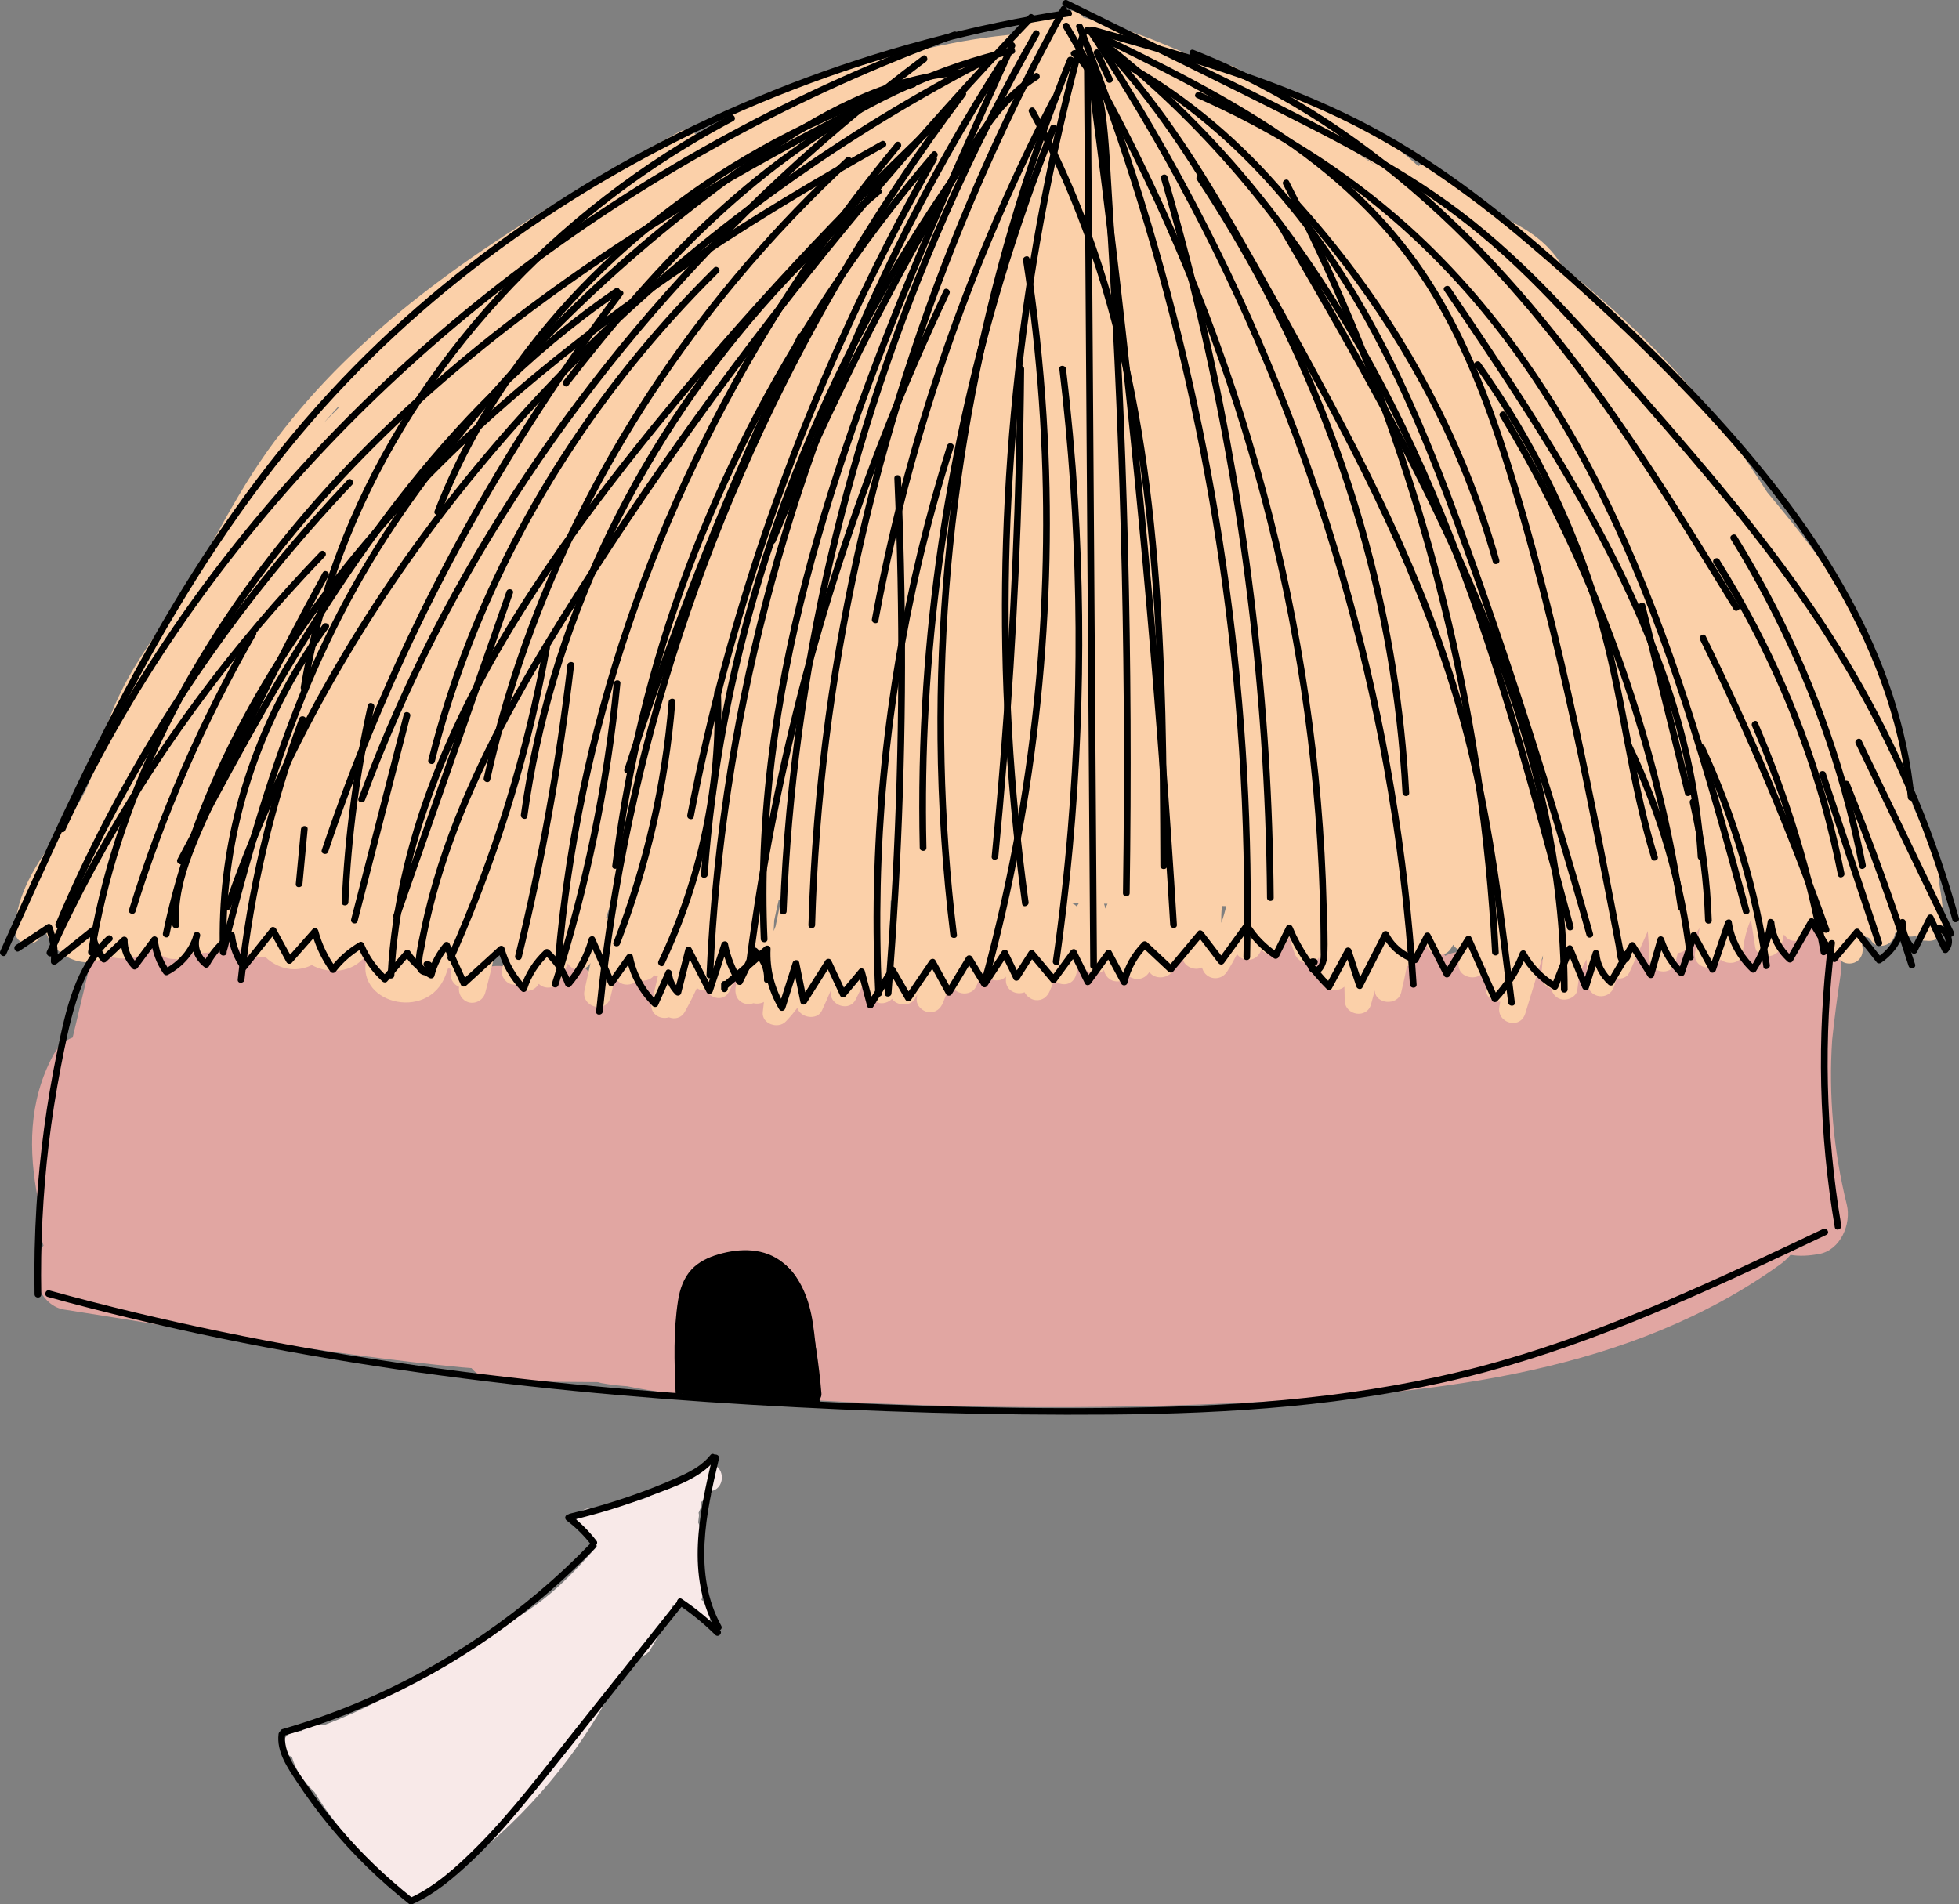 <?xml version="1.0" encoding="UTF-8" standalone="no"?>
<!-- Generator: Adobe Illustrator 27.0.0, SVG Export Plug-In . SVG Version: 6.00 Build 0)  -->
<svg xmlns:inkscape="http://www.inkscape.org/namespaces/inkscape" xmlns:sodipodi="http://sodipodi.sourceforge.net/DTD/sodipodi-0.dtd" xmlns="http://www.w3.org/2000/svg" xmlns:svg="http://www.w3.org/2000/svg" version="1.1" x="0px" y="0px" viewBox="0 0 365.086 354.934" xml:space="preserve" id="svg20718" sodipodi:docname="04.6 Transformar  nuestro modelo de negocio-01.svg" width="365.086" height="354.934"><rect x="0" y="0" width="365.086" height="354.934" fill="#808080" stroke="none"/><defs id="defs20722"></defs>
<style type="text/css" id="style19956">
	.st0{fill:#D9EDEF;}
	.st1{fill:#E8BDB9;}
	.st2{fill:#D98F8C;}
	.st3{fill:#855E90;}
	.st4{fill:#69BFAC;}
	.st5{fill:#E1A6A2;}
	.st6{fill:#FBD0A9;}
	.st7{fill:#F8E9E8;}
	.st8{fill:#EBA900;}
	.st9{fill:#0099C8;}
	.st10{fill:#00A991;}
	.st11{fill:#00B1B9;}
	.st12{fill:none;}
	.st13{font-family:'NotoSans-Regular';}
	.st14{font-size:18px;}
	.st15{font-family:'Montserrat-SemiBold';}
	.st16{fill:#009776;}
	.st17{letter-spacing:-2;}
	.st18{letter-spacing:30;}
	.st19{fill:#FFFFFF;}
</style>




<g id="Capa_6" inkscape:label="casa" transform="translate(-778.398,-203.378)">
	<g id="g20550">
		<path d="m 870.55,412.96 c -1.58,6.64 -1.67,13.09 -0.6,19.8 0.64,4 5.63,6.23 9.23,5.24 4.26,-1.17 5.88,-5.21 5.24,-9.23 -0.63,-3.93 -0.32,-7.97 0.6,-11.82 2.23,-9.38 -12.23,-13.39 -14.47,-3.99 z" id="path19968"></path>
		<path class="st5" d="m 1122.57,427.88 c -2.48,-10.09 -3.41,-20.42 -2.72,-30.71 0.42,-3.98 0.93,-7.96 1.54,-11.92 0.61,-3.97 -0.98,-7.9 -5.06,-9.17 -2.18,-3.8 -7.8,-5.31 -11.25,-2.56 -1.84,-0.23 -3.73,0.14 -5.23,1.2 -3.04,-1 -6.75,-0.23 -8.97,3.05 l -0.86,1.26 c -4.11,-4.16 -10.34,-1.04 -12.21,3.63 -0.17,0.42 -0.37,0.83 -0.58,1.24 -2.3,-3.7 -7.58,-5.44 -11.55,-1.55 -0.09,0.09 -0.19,0.18 -0.28,0.28 -2.95,-1.29 -6.21,-1.53 -9.07,-0.24 -2.34,-1.82 -5.87,-2.24 -8.62,-0.87 -2.1,-4.62 -8.21,-6.65 -12.12,-2.28 -2.91,-0.94 -6.55,-0.21 -8.62,2.07 -0.26,-0.88 -0.64,-1.75 -1.14,-2.58 -3.73,-6.13 -11.34,-3.89 -13.35,1.49 -0.23,-0.15 -0.47,-0.29 -0.7,-0.45 -1.06,-0.64 -2.08,-1.32 -3.19,-1.88 -2.8,-1.42 -5.49,-2.13 -8.64,-2.21 -1.31,-0.03 -2.54,0.32 -3.62,0.94 -0.86,-0.06 -1.73,-0.1 -2.62,-0.11 -3.44,-0.05 -6.94,2.9 -7.53,6.35 -2.74,0.28 -5.49,0.54 -8.24,0.76 -1.33,0.11 -2.47,0.46 -3.43,0.98 -1.54,0.03 -3.08,0.06 -4.62,0.09 -0.27,-0.18 -0.54,-0.35 -0.8,-0.53 -1.14,-0.79 -2.32,-1.14 -3.47,-1.16 -6.82,-3.73 -14.42,-0.98 -20.32,3.52 -0.13,-0.01 -0.26,-0.02 -0.39,-0.03 l -10.02,-0.22 c -1.07,-0.02 -2.02,0.15 -2.85,0.46 -1.22,-0.02 -2.45,-0.05 -3.67,-0.1 -0.04,-0.12 -0.06,-0.25 -0.11,-0.37 -2.6,-7.16 -12.1,-6.31 -14.34,-0.86 -0.44,-0.06 -0.88,-0.11 -1.33,-0.17 -0.13,-0.08 -0.26,-0.14 -0.38,-0.22 -1.88,-1.04 -3.79,-2.13 -5.87,-2.73 -4.28,-1.25 -8.55,-0.91 -12.38,1.43 -2.22,1.36 -3.39,3.76 -3.53,6.19 -0.08,-0.03 -0.16,-0.07 -0.23,-0.11 -0.14,-0.06 -0.28,-0.11 -0.41,-0.16 0.01,-0.13 0.02,-0.27 0.02,-0.39 0.28,-4.05 -3.65,-7.5 -7.5,-7.5 -2.76,0 -4.82,1.34 -6.09,3.34 -2.13,-1.61 -5.21,-2.16 -7.67,-1.21 -0.93,-0.93 -2.04,-1.62 -3.24,-1.99 -0.06,-0.24 -0.11,-0.48 -0.18,-0.72 -1.95,-6.6 -10.02,-6.9 -13.71,-1.79 -0.24,0.33 -0.46,0.66 -0.7,0.99 -3.11,-2.73 -8.88,-1.4 -11.52,2.12 -1.06,-6.69 -9.77,-9.85 -13.8,-3.44 -2.08,-5.18 -10.87,-7.88 -13.59,-1.53 -0.59,1.38 -1.17,2.77 -1.73,4.17 -0.15,-0.03 -0.29,-0.06 -0.44,-0.09 -2.46,-6.29 -12.52,-6.61 -14.23,0.58 -1.16,4.86 -2.31,9.72 -3.47,14.58 -1.42,0.52 -2.72,1.59 -3.65,3.34 -4.61,8.63 -4.59,17.8 -2.81,26.88 -0.17,2.95 0.07,5.83 1.03,8.55 -0.61,0.74 -1.09,1.64 -1.4,2.7 -1.02,3.55 1.24,8.6 5.24,9.23 24.63,3.84 49.28,8.39 74.1,10.77 0.6,0.06 1.2,0.09 1.81,0.14 1.21,1.45 3.03,2.44 5.48,2.47 1.25,0.02 2.5,0.02 3.75,0.03 4.78,0.04 9.55,0.07 14.33,0.11 0.22,0.07 0.43,0.14 0.66,0.18 1.63,0.3 3.22,0.49 4.8,0.59 7.7,1.57 15.49,2.23 23.31,1.86 31.43,2.28 62.99,2.66 94.48,1.07 33.51,-1.7 69.07,-5.47 97.11,-25.64 0.7,-0.5 1.34,-1.1 1.9,-1.77 1.67,0.28 3.4,0.18 5.3,-0.16 4.02,-0.71 6.08,-5.59 5.19,-9.22 z" id="path19970"></path>
		<path class="st6" d="m 1139.86,368.4 c -0.1,-1.37 -0.22,-2.74 -0.39,-4.1 -0.11,-0.85 -0.5,-1.63 -1.15,-2.09 -0.91,-2.92 -2.07,-5.75 -3.39,-8.53 -0.32,-1.3 -0.65,-2.6 -1.01,-3.89 0.18,-0.44 0.26,-0.94 0.14,-1.51 -0.92,-4.34 -1.63,-8.73 -2.71,-13.04 -0.99,-3.99 -2.38,-7.86 -4.09,-11.6 -3.37,-7.38 -8.02,-14.06 -12.98,-20.45 -2.13,-2.74 -4.33,-5.41 -6.55,-8.08 -4.78,-7.56 -10.01,-14.8 -16.02,-21.44 -6.4,-7.08 -13.46,-13.53 -20.82,-19.59 -0.44,-0.36 -0.89,-0.71 -1.33,-1.07 -0.03,-0.05 -0.06,-0.11 -0.09,-0.16 -2.43,-4.06 -6.01,-6.51 -10.17,-8.56 -0.49,-0.24 -0.98,-0.48 -1.48,-0.72 -2.99,-2.72 -6.16,-5.26 -9.49,-7.58 -0.54,-0.38 -1.08,-0.47 -1.57,-0.4 -0.55,-0.4 -1.1,-0.81 -1.65,-1.22 -0.7,-0.51 -1.64,-0.44 -2.4,-0.04 -7.11,-6.47 -15.65,-11.85 -25.3,-13.22 -0.14,-0.02 -0.28,-0.03 -0.42,-0.03 -2.83,-1.73 -5.65,-3.47 -8.48,-5.2 -0.92,-0.56 -2.12,-0.38 -2.91,0.3 -8.21,-3.82 -16.55,-7.49 -25.32,-9.54 0,0 0,0 0,-0.01 -0.58,-0.9 -1.75,-1.5 -2.82,-1.15 -2.16,0.71 -4.39,1.22 -6.64,1.54 -0.01,0 -0.03,0 -0.04,0 -0.69,0.08 -1.26,0.22 -1.77,0.73 -0.43,0.43 -0.76,1.15 -0.73,1.77 0,0.06 0.02,0.13 0.02,0.19 -5.63,0.46 -11.17,1.35 -16.61,2.61 -0.46,-0.21 -1.01,-0.27 -1.65,-0.09 -14.4,4.21 -29,8.56 -42.01,16.18 -0.7,-0.78 -1.82,-1.16 -3,-0.5 -22.08,12.42 -44.52,25.21 -62.7,43.11 -4.49,4.42 -8.64,9.15 -12.44,14.17 -4.15,5.5 -7.62,11.41 -10.92,17.45 -3.5,6.4 -7.12,12.63 -11.29,18.62 -4.01,5.77 -7.58,11.54 -9.64,18.31 -1.11,3.66 -1.95,7.46 -3.61,10.92 -1.45,3.04 -3.42,5.79 -5.37,8.52 -3.84,5.38 -7.7,11 -7.84,17.85 -0.06,2.89 4.07,3.3 4.91,0.66 0.14,-0.45 0.36,-0.85 0.6,-1.23 1.07,5.09 7.53,8.34 11.61,5.18 2.72,1.11 6.58,0.56 8.56,-1.73 0.9,1.43 2.4,2.51 4.16,2.37 0.01,0 0.01,0 0.02,0 1.01,0.26 2.26,-0.1 2.77,-1.07 0.37,-0.01 0.75,-0.05 1.11,-0.13 0.04,0.01 0.08,0.02 0.12,0.02 2.62,0.31 4.68,-0.56 6.22,-2.19 0.02,-0.01 0.04,-0.01 0.06,-0.02 1.45,1.82 3.77,3.03 6.02,3.03 0.15,0 0.3,-0.01 0.45,-0.02 1.44,1.4 3.41,2.29 5.36,2.29 1.23,0 2.34,-0.29 3.31,-0.78 3.15,1.75 7.59,1.48 10.01,-1.7 0.13,-0.03 0.25,-0.07 0.37,-0.1 -2.94,8.85 11.26,12.58 14.56,3.69 0.16,-0.44 0.32,-0.89 0.48,-1.34 0.2,0.1 0.43,0.17 0.66,0.22 -0.04,0.11 -0.07,0.23 -0.11,0.34 -0.39,1.19 0.37,2.51 1.49,2.97 -0.23,1.24 0.54,2.53 1.78,2.87 1.3,0.36 2.72,-0.44 3.08,-1.75 0.69,-2.53 1.3,-5.09 1.85,-7.65 0.24,0.18 0.5,0.32 0.79,0.38 0.49,0.11 0.96,0.09 1.38,-0.04 -0.28,0.88 -0.55,1.75 -0.85,2.62 -0.43,1.24 0.49,2.79 1.75,3.08 0.29,0.07 0.57,0.08 0.84,0.06 0.35,0.51 0.86,0.92 1.42,1.08 1.2,0.33 2.23,-0.26 2.81,-1.22 0.14,0.14 0.29,0.26 0.48,0.37 1.11,0.65 2.82,0.32 3.42,-0.9 0.53,-1.08 1.04,-2.17 1.51,-3.27 0.33,0.53 0.84,0.95 1.44,1.08 1.16,0.26 2.22,-0.21 2.79,-1.16 -0.01,0.06 -0.03,0.13 -0.04,0.19 -0.01,0.04 -0.04,0.08 -0.04,0.13 -0.35,1.59 -0.7,3.17 -1.04,4.76 -0.69,3.13 4.04,4.47 4.82,1.33 0.24,-0.94 0.45,-1.89 0.66,-2.83 0.22,-0.08 0.43,-0.2 0.63,-0.35 0.16,0.18 0.34,0.34 0.56,0.47 1,0.59 2.49,0.36 3.21,-0.59 1.06,0.41 2.42,0.09 3.1,-0.82 0.25,0.07 0.48,0.08 0.71,0.08 -0.37,1.61 -0.74,3.21 -1.15,4.81 -0.57,2.24 1.53,3.46 3.2,2.93 1.03,0.41 2.27,0.19 2.96,-1.03 0.81,-1.44 1.55,-2.92 2.24,-4.42 0.15,0.11 0.31,0.2 0.5,0.28 0.38,0.15 0.81,0.21 1.24,0.17 0.89,1.54 3.31,2.15 4.29,0.15 0.52,-1.07 1.04,-2.14 1.56,-3.21 -0.12,0.82 -0.26,1.63 -0.37,2.45 -0.15,1.12 0.1,2.21 1.15,2.82 0.63,0.37 1.46,0.42 2.16,0.17 0.64,0.15 1.36,0.08 1.97,-0.24 -0.07,0.63 -0.15,1.26 -0.22,1.89 -0.23,2.21 2.85,3.22 4.27,1.77 0.79,-0.81 1.51,-1.67 2.17,-2.56 0.52,1.85 3.7,2.43 4.59,0.49 0.56,-1.22 1.1,-2.44 1.62,-3.67 0,0.13 -0.01,0.27 -0.01,0.4 0.02,2.38 3.5,3.53 4.66,1.26 0.47,-0.93 0.92,-1.87 1.35,-2.81 0.39,1.48 1.23,2.72 2.9,3.37 0.77,0.3 1.94,-0.06 2.54,-0.73 0.91,1.36 3.44,1.52 4.33,-0.1 0.13,-0.23 0.24,-0.48 0.36,-0.71 -0.03,0.28 -0.06,0.56 -0.09,0.84 -0.12,1.22 1.05,2.32 2.17,2.46 1.32,0.16 2.27,-0.6 2.74,-1.79 0.51,-1.29 1.01,-2.57 1.52,-3.86 0.1,0.86 0.57,1.62 1.47,1.98 1.09,0.44 2.56,0.11 3.12,-1.02 0.51,-1.02 0.99,-2.04 1.48,-3.07 0.44,1.82 2.79,2.45 4.13,1.14 0,0.22 -0.01,0.44 -0.01,0.66 -0.03,1.95 1.98,2.86 3.49,2.25 0.37,0.77 1.21,1.37 1.99,1.46 1.34,0.16 2.25,-0.61 2.74,-1.79 0.26,-0.63 0.53,-1.25 0.79,-1.88 1.23,1.13 3.48,1.05 4.07,-1.06 0.28,-1.03 0.61,-2.03 0.97,-3.02 0,0.1 0,0.19 0,0.29 0,2.13 2.85,3.29 4.24,1.84 0.12,0.85 0.69,1.63 1.51,1.96 0.99,0.4 2.47,0.15 3.03,-0.88 1.04,0.89 2.8,0.9 3.81,-0.55 0.04,-0.05 0.07,-0.11 0.1,-0.16 0.89,1.38 3.29,1.36 4.32,-0.12 0.65,-0.93 1.23,-1.89 1.78,-2.87 0.1,1.95 2.27,2.88 3.72,2.17 0.02,0.07 0.04,0.14 0.06,0.21 0.69,2.08 3.37,2.42 4.57,0.6 0.7,-1.06 1.31,-2.18 1.89,-3.31 1.07,1.56 3.71,1.49 4.46,-0.7 0.01,-0.04 0.03,-0.08 0.04,-0.12 1.02,1.16 3.01,1.26 4.02,-0.32 0.43,-0.67 0.83,-1.35 1.21,-2.04 0.29,1.05 0.63,2.1 1.02,3.12 0.69,1.81 3.4,2.64 4.51,0.7 0.22,1.44 0.47,2.87 0.75,4.29 0.39,2 2.68,2.21 4,1.16 0.02,0.86 0.04,1.73 0.06,2.59 0.07,2.78 4.17,3.44 4.91,0.66 0.23,-0.86 0.46,-1.73 0.7,-2.59 -0.01,2.58 4.28,3.01 4.91,0.4 0.4,-1.64 0.75,-3.29 1.08,-4.94 0.82,0.04 1.62,-0.32 2.01,-1.25 0.52,-1.23 1.02,-2.46 1.5,-3.7 l 0.03,0.43 c 0.19,2.44 3.27,3.44 4.66,1.26 0.14,-0.23 0.28,-0.46 0.42,-0.69 0.28,0.45 0.69,0.78 1.16,0.97 -0.05,0.89 -0.1,1.78 -0.16,2.66 -0.16,2.79 4.32,3.43 4.91,0.66 0.09,-0.41 0.18,-0.81 0.28,-1.21 -0.01,1.7 -0.04,3.41 -0.11,5.11 -0.06,1.59 1.35,2.48 2.68,2.44 -0.05,0.28 -0.1,0.56 -0.15,0.84 -0.62,3.13 3.87,4.44 4.82,1.33 1.1,-3.61 2.2,-7.21 3.3,-10.82 -0.1,1.26 -0.21,2.52 -0.31,3.79 -0.09,1.11 0.83,2.11 1.85,2.39 0.19,1.06 1.02,1.92 2.12,2.05 1.11,0.13 2.56,-0.55 2.74,-1.79 0.03,-0.22 0.05,-0.44 0.08,-0.67 0,0 0.01,0 0.01,0 0,-0.02 0,-0.05 0,-0.07 0.11,-0.81 0.2,-1.63 0.27,-2.44 0.09,-0.11 0.18,-0.24 0.25,-0.38 0.37,-0.71 0.74,-1.42 1.11,-2.13 0.07,1.48 0.13,2.96 0.2,4.44 0.13,2.86 3.99,3.34 4.91,0.66 0.18,-0.52 0.34,-1.05 0.51,-1.58 0.95,0.18 1.93,-0.13 2.41,-1.2 1.13,-2.52 2.26,-5.05 3.38,-7.57 0.15,1.68 0.26,3.36 0.28,5.05 0.04,2.76 4.23,3.47 4.91,0.66 l 0.4,-1.66 c 0.73,-0.03 1.46,-0.4 1.95,-1.21 0.7,-1.15 1.4,-2.3 2.09,-3.44 -0.17,1.45 -0.42,2.89 -0.77,4.32 -0.75,3.07 3.49,4.26 4.71,1.57 1.32,1.03 3.81,0.81 4.1,-1.17 0.03,-0.22 0.05,-0.44 0.09,-0.67 0,0 0,0 0,0 0.17,-1.81 0.62,-3.59 1.3,-5.28 0.07,0 0.14,0.01 0.21,0.01 0.24,1.57 0.49,3.14 0.73,4.71 0.39,2.54 4.21,2.21 4.82,0 0.21,-0.75 0.39,-1.51 0.55,-2.28 0.13,0.16 0.25,0.33 0.39,0.48 0.81,0.93 2.37,0.92 3.28,0.2 0.81,-0.65 1.08,-1.58 0.88,-2.51 1.96,2.17 3.93,4.35 5.89,6.52 0.74,0.82 2.11,0.93 3.03,0.39 1.02,-0.6 1.34,-1.72 1.15,-2.82 -0.13,-0.78 -0.27,-1.56 -0.4,-2.35 0.01,0.01 0.02,0.02 0.03,0.03 0.38,0.32 0.89,0.52 1.42,0.6 0.06,0.04 0.1,0.09 0.16,0.13 0.04,0.02 0.08,0.04 0.13,0.06 0.15,0.21 0.3,0.42 0.46,0.63 1.18,1.49 3.78,0.59 4.18,-1.1 0.04,-0.17 0.08,-0.33 0.12,-0.5 0.25,-0.25 0.47,-0.53 0.67,-0.83 0.14,0.26 0.31,0.5 0.53,0.73 0.62,0.64 1.58,0.87 2.43,0.64 0.07,-0.02 0.13,-0.05 0.19,-0.07 0.46,0.68 1.23,0.97 2.01,0.92 1.42,0.25 3.18,-0.67 3.16,-2.41 0.04,-2.65 -0.24,-5.31 -0.71,-7.89 z M 838.75,282.18 c 0.87,-1 1.75,-1.99 2.65,-2.97 0.02,0.06 0.06,0.13 0.09,0.19 -0.92,0.92 -1.84,1.84 -2.74,2.78 z m 53.05,92.18 c -0.16,0.01 -0.31,0.02 -0.45,0.05 l 1.15,-3.43 c 0.15,0 0.29,0 0.44,0 z m 31.14,1.66 c -0.11,0.29 -0.24,0.58 -0.36,0.88 0.03,-0.66 0.07,-1.31 0.1,-1.97 0.27,-1.3 0.56,-2.59 0.85,-3.88 0.15,0 0.31,0 0.46,0 -0.37,1.65 -0.72,3.31 -1.05,4.97 z m 21.28,0.59 0.17,-5.36 c 0.42,0 0.84,0.01 1.27,0.01 -0.44,1.79 -0.92,3.58 -1.44,5.35 z m 34.84,-4.28 c -0.25,-0.28 -0.57,-0.49 -0.93,-0.62 0.44,0.01 0.87,0.01 1.31,0.02 -0.13,0.2 -0.26,0.4 -0.38,0.6 z m 5.3,0.39 c -0.01,-0.04 -0.01,-0.09 -0.01,-0.13 -0.03,-0.28 -0.11,-0.54 -0.21,-0.78 0.22,0 0.44,0.01 0.66,0.01 -0.15,0.29 -0.3,0.6 -0.44,0.9 z m 21.65,2.66 c -0.04,-1.05 0,-2.1 0.11,-3.14 0.27,0.01 0.54,0.01 0.8,0.02 -0.23,1.06 -0.55,2.1 -0.91,3.12 z m 22.74,-145.13 c 2.19,1.21 4.28,2.6 6.27,4.14 -2.07,-1.41 -4.15,-2.8 -6.27,-4.14 z m 82.14,80.46 c -0.39,-0.95 -0.78,-1.9 -1.18,-2.85 1.02,1.71 2.01,3.43 3,5.16 -0.62,-0.76 -1.22,-1.54 -1.82,-2.31 z" id="path19972"></path>
		<path d="m 928.87,446.88 c -0.92,-3.57 -2.16,-6.96 -5.61,-8.71 -0.44,-0.22 -0.89,-0.25 -1.3,-0.15 -0.01,-0.01 -0.02,-0.03 -0.04,-0.04 -2.21,-1.87 -6.04,-1.52 -9.26,-0.19 -2.31,0.36 -4.37,1.38 -5.8,3.72 -3.51,5.75 -2.71,14.79 -1.61,21.07 0.13,0.73 1.05,1.46 1.81,1.38 0.4,-0.04 0.79,-0.08 1.19,-0.13 0.14,-0.02 0.28,-0.05 0.42,-0.09 0.21,0.12 0.46,0.19 0.73,0.2 0.67,0.63 1.8,0.61 2.52,-0.01 1.97,0.59 3.98,0.97 6.1,1.07 3.73,0.18 7.39,-0.89 11.09,-0.13 1.09,0.22 2.48,-0.51 2.37,-1.81 -0.46,-5.45 -1.25,-10.87 -2.61,-16.18 z" id="path19974"></path>
		<g id="g20542">
			<g id="g19980">
				<g id="g19978">
					<path d="m 985.71,217.88 c -0.77,-1.67 -1.54,-3.33 -2.32,-5 -0.14,-0.31 -0.58,-0.38 -0.86,-0.22 -0.31,0.18 -0.37,0.55 -0.22,0.86 0.77,1.67 1.54,3.33 2.32,5 0.14,0.31 0.58,0.38 0.86,0.22 0.31,-0.19 0.36,-0.56 0.22,-0.86 z" id="path19976"></path>
				</g>
			</g>
			<g id="g20540">
				<g id="g19986">
					<g id="g19984">
						<path d="m 977.4,205.22 c -17.72,2.7 -35.14,7.34 -51.85,13.81 -16.34,6.33 -32.01,14.39 -46.59,24.12 -14.26,9.52 -27.49,20.63 -39.12,33.23 -12.85,13.92 -23.62,29.63 -32.97,46.07 -9.53,16.75 -17.64,34.25 -25.55,51.81 -0.96,2.12 -1.91,4.24 -2.86,6.36 -0.33,0.73 0.75,1.36 1.08,0.63 7.79,-17.35 15.62,-34.72 24.69,-51.46 9.19,-16.96 19.69,-33.28 32.34,-47.88 11.14,-12.85 23.92,-24.26 37.8,-34.09 14.28,-10.11 29.72,-18.59 45.87,-25.32 16.39,-6.82 33.52,-11.87 51,-15.01 2.16,-0.39 4.32,-0.74 6.49,-1.07 0.79,-0.12 0.45,-1.32 -0.33,-1.2 z" id="path19982"></path>
					</g>
				</g>
				<g id="g19992">
					<g id="g19990">
						<path d="m 976.68,204.52 c 15.02,7.42 30.12,14.7 45.06,22.31 6.98,3.55 13.88,7.28 20.46,11.53 6.69,4.33 12.91,9.27 18.69,14.75 5.61,5.31 10.83,11.02 15.96,16.8 5.33,6.02 10.64,12.05 15.87,18.16 10.43,12.18 20.45,24.76 28.74,38.52 8.07,13.39 14.56,27.73 19.17,42.67 0.57,1.85 1.11,3.7 1.62,5.56 0.21,0.77 1.42,0.45 1.21,-0.33 -4.14,-14.99 -10.12,-29.46 -17.72,-43.04 -7.83,-13.99 -17.48,-26.8 -27.74,-39.08 -5.27,-6.3 -10.68,-12.46 -16.1,-18.63 -5.19,-5.91 -10.39,-11.82 -15.92,-17.41 -5.46,-5.51 -11.25,-10.7 -17.55,-15.24 -6.45,-4.65 -13.33,-8.66 -20.35,-12.38 -14.79,-7.86 -29.98,-15 -45,-22.42 -1.92,-0.95 -3.84,-1.9 -5.76,-2.84 -0.73,-0.36 -1.36,0.72 -0.64,1.07 z" id="path19988"></path>
					</g>
				</g>
				<g id="g19998">
					<g id="g19996">
						<path d="m 781.99,380.63 c 1.95,-1.29 3.89,-2.58 5.84,-3.86 -0.31,-0.12 -0.61,-0.25 -0.92,-0.37 0.77,2 1.1,4.03 0.97,6.17 -0.03,0.6 0.68,0.75 1.07,0.44 2.39,-1.92 4.78,-3.84 7.17,-5.76 -0.36,-0.15 -0.71,-0.29 -1.07,-0.44 0,2.2 0.82,4.16 2.28,5.78 0.23,0.26 0.65,0.22 0.88,0 1.25,-1.19 2.51,-2.37 3.76,-3.56 -0.36,-0.15 -0.71,-0.29 -1.07,-0.44 -0.02,2.03 0.77,3.84 2.17,5.3 0.3,0.32 0.75,0.18 0.98,-0.13 1.22,-1.64 2.44,-3.28 3.66,-4.93 -0.39,-0.11 -0.78,-0.21 -1.16,-0.32 0.21,2.31 0.98,4.42 2.31,6.32 0.2,0.28 0.54,0.4 0.86,0.22 2.87,-1.54 5.07,-4.05 5.96,-7.2 0.22,-0.78 -0.95,-1.09 -1.21,-0.33 -0.81,2.34 0.14,4.67 2.05,6.13 0.26,0.2 0.71,0.04 0.86,-0.22 1.12,-2.04 2.63,-3.79 4.48,-5.21 -0.31,-0.18 -0.63,-0.36 -0.94,-0.54 0.26,2.28 1.05,4.35 2.38,6.22 0.21,0.29 0.71,0.47 0.98,0.13 1.81,-2.27 3.62,-4.53 5.43,-6.8 -0.33,-0.04 -0.65,-0.08 -0.98,-0.13 1.02,1.87 2.04,3.73 3.06,5.6 0.18,0.34 0.72,0.42 0.98,0.13 1.59,-1.8 3.17,-3.59 4.76,-5.39 -0.35,-0.09 -0.7,-0.18 -1.04,-0.28 0.7,2.62 1.86,5.04 3.44,7.25 0.29,0.41 0.78,0.39 1.08,0 1.36,-1.77 3.04,-3.19 4.95,-4.32 -0.31,-0.12 -0.61,-0.25 -0.92,-0.37 1.06,2.53 2.61,4.73 4.63,6.58 0.23,0.22 0.66,0.26 0.88,0 1.39,-1.61 2.79,-3.23 4.18,-4.84 -0.33,-0.04 -0.65,-0.08 -0.98,-0.13 1.18,1.83 2.77,3.27 4.68,4.32 0.34,0.19 0.82,0.03 0.92,-0.37 0.49,-1.97 1.4,-3.72 2.71,-5.27 -0.33,-0.04 -0.65,-0.08 -0.98,-0.13 1.07,2.36 2.15,4.71 3.22,7.07 0.18,0.39 0.71,0.37 0.98,0.13 2.32,-2.12 4.64,-4.24 6.97,-6.36 -0.35,-0.09 -0.7,-0.18 -1.04,-0.28 0.79,2.89 2.3,5.46 4.36,7.64 0.33,0.35 0.91,0.16 1.04,-0.28 0.79,-2.52 2.23,-4.69 4.15,-6.49 -0.29,0 -0.59,0 -0.88,0 1.71,1.57 3.03,3.44 3.85,5.62 0.15,0.4 0.71,0.67 1.04,0.28 2.12,-2.51 3.69,-5.37 4.55,-8.55 -0.38,0.05 -0.76,0.1 -1.14,0.15 1.21,2.69 2.41,5.38 3.62,8.06 0.21,0.47 0.84,0.34 1.08,0 1.13,-1.6 2.27,-3.21 3.4,-4.81 -0.38,-0.05 -0.76,-0.1 -1.14,-0.15 0.68,3.44 2.42,6.51 4.9,8.98 0.26,0.26 0.81,0.25 0.98,-0.13 0.85,-1.92 1.7,-3.84 2.55,-5.76 -0.39,-0.11 -0.78,-0.21 -1.16,-0.32 0.11,1.6 0.75,2.94 1.89,4.08 0.33,0.33 0.93,0.18 1.04,-0.28 0.67,-2.63 1.34,-5.26 2.01,-7.89 -0.38,0.05 -0.76,0.1 -1.14,0.15 1.29,2.53 2.58,5.05 3.88,7.58 0.26,0.51 0.98,0.33 1.14,-0.15 0.95,-2.86 1.9,-5.73 2.84,-8.59 -0.4,0 -0.8,0 -1.21,0 0.5,2.53 1.45,4.89 2.82,7.07 0.23,0.37 0.86,0.44 1.08,0 0.94,-1.92 1.88,-3.84 2.82,-5.76 -0.33,0.04 -0.65,0.08 -0.98,0.13 1.47,1.3 2.29,2.98 2.18,4.96 -0.04,0.8 1.21,0.8 1.25,0 0.13,-2.28 -0.84,-4.35 -2.55,-5.84 -0.28,-0.25 -0.79,-0.26 -0.98,0.13 -0.94,1.92 -1.88,3.84 -2.82,5.76 0.36,0 0.72,0 1.08,0 -1.32,-2.1 -2.22,-4.34 -2.7,-6.77 -0.13,-0.64 -1.03,-0.54 -1.21,0 -0.95,2.86 -1.9,5.73 -2.84,8.59 0.38,-0.05 0.76,-0.1 1.14,-0.15 -1.29,-2.53 -2.58,-5.05 -3.88,-7.58 -0.25,-0.48 -1.01,-0.36 -1.14,0.15 -0.67,2.63 -1.34,5.26 -2.01,7.89 0.35,-0.09 0.7,-0.18 1.04,-0.28 -0.89,-0.89 -1.44,-1.93 -1.52,-3.19 -0.04,-0.55 -0.89,-0.93 -1.16,-0.32 -0.85,1.92 -1.7,3.84 -2.55,5.76 0.33,-0.04 0.65,-0.08 0.98,-0.13 -2.34,-2.33 -3.93,-5.18 -4.57,-8.43 -0.11,-0.58 -0.86,-0.55 -1.14,-0.15 -1.13,1.6 -2.27,3.21 -3.4,4.81 0.36,0 0.72,0 1.08,0 -1.21,-2.69 -2.41,-5.38 -3.62,-8.06 -0.23,-0.51 -1.01,-0.33 -1.14,0.15 -0.81,2.97 -2.25,5.65 -4.23,8 0.35,0.09 0.7,0.18 1.04,0.28 -0.89,-2.38 -2.3,-4.44 -4.17,-6.17 -0.25,-0.23 -0.63,-0.24 -0.88,0 -2.08,1.95 -3.62,4.32 -4.47,7.04 0.35,-0.09 0.7,-0.18 1.04,-0.28 -1.91,-2.03 -3.3,-4.4 -4.03,-7.09 -0.13,-0.47 -0.7,-0.59 -1.04,-0.28 -2.32,2.12 -4.64,4.24 -6.97,6.36 0.33,0.04 0.65,0.08 0.98,0.13 -1.07,-2.36 -2.15,-4.71 -3.22,-7.07 -0.16,-0.35 -0.74,-0.41 -0.98,-0.13 -1.45,1.71 -2.49,3.64 -3.03,5.82 0.31,-0.12 0.61,-0.25 0.92,-0.37 -1.73,-0.95 -3.16,-2.21 -4.23,-3.87 -0.2,-0.32 -0.71,-0.45 -0.98,-0.13 -1.39,1.61 -2.79,3.23 -4.18,4.84 0.29,0 0.59,0 0.88,0 -1.85,-1.7 -3.34,-3.71 -4.31,-6.03 -0.15,-0.36 -0.53,-0.6 -0.92,-0.37 -2.11,1.25 -3.91,2.83 -5.4,4.77 0.36,0 0.72,0 1.08,0 -1.52,-2.12 -2.64,-4.43 -3.31,-6.95 -0.12,-0.43 -0.73,-0.63 -1.04,-0.28 -1.59,1.8 -3.17,3.59 -4.76,5.39 0.33,0.04 0.65,0.08 0.98,0.13 -1.02,-1.87 -2.04,-3.73 -3.06,-5.6 -0.18,-0.32 -0.73,-0.44 -0.98,-0.13 -1.81,2.27 -3.62,4.53 -5.43,6.8 0.33,0.04 0.65,0.08 0.98,0.13 -1.19,-1.68 -1.97,-3.54 -2.21,-5.59 -0.05,-0.41 -0.52,-0.86 -0.94,-0.54 -2.03,1.55 -3.7,3.41 -4.93,5.66 0.29,-0.07 0.57,-0.15 0.86,-0.22 -1.48,-1.13 -2.09,-2.95 -1.48,-4.72 -0.4,-0.11 -0.8,-0.22 -1.21,-0.33 -0.81,2.85 -2.8,5.06 -5.39,6.45 0.29,0.07 0.57,0.15 0.86,0.22 -1.2,-1.71 -1.95,-3.6 -2.14,-5.69 -0.06,-0.64 -0.79,-0.82 -1.16,-0.32 -1.22,1.64 -2.44,3.28 -3.66,4.93 0.33,-0.04 0.65,-0.08 0.98,-0.13 -1.18,-1.23 -1.82,-2.71 -1.8,-4.42 0.01,-0.55 -0.68,-0.81 -1.07,-0.44 -1.25,1.19 -2.51,2.37 -3.76,3.56 0.29,0 0.59,0 0.88,0 -1.24,-1.38 -1.92,-3.03 -1.92,-4.9 0,-0.59 -0.66,-0.77 -1.07,-0.44 -2.39,1.92 -4.78,3.84 -7.17,5.76 0.36,0.15 0.71,0.29 1.07,0.44 0.13,-2.24 -0.21,-4.4 -1.02,-6.5 -0.14,-0.35 -0.55,-0.62 -0.92,-0.37 -1.95,1.29 -3.89,2.58 -5.84,3.86 -0.67,0.47 -0.04,1.55 0.63,1.1 z" id="path19994"></path>
					</g>
				</g>
				<g id="g20004">
					<g id="g20002">
						<path d="m 956.12,209.29 c -14.43,5.27 -28.48,11.58 -41.98,18.9 -13.37,7.24 -26.21,15.46 -38.37,24.59 -11.9,8.93 -23.16,18.73 -33.6,29.33 -10.26,10.42 -19.73,21.61 -28.24,33.49 -8.41,11.74 -15.87,24.16 -22.2,37.14 -0.77,1.59 -1.53,3.19 -2.27,4.79 -0.33,0.73 0.74,1.36 1.08,0.63 5.99,-12.98 13.09,-25.42 21.16,-37.22 8.21,-12 17.41,-23.32 27.41,-33.88 10.17,-10.74 21.17,-20.7 32.83,-29.8 11.87,-9.26 24.43,-17.64 37.53,-25.07 13.36,-7.58 27.27,-14.17 41.6,-19.69 1.79,-0.69 3.58,-1.36 5.39,-2.02 0.74,-0.25 0.42,-1.46 -0.34,-1.19 z" id="path20000"></path>
					</g>
				</g>
				<g id="g20010">
					<g id="g20008">
						<path d="m 942.83,220.71 c -13.8,6.83 -27.35,14.18 -40.43,22.3 -12.81,7.94 -25.19,16.62 -36.83,26.21 -11.41,9.41 -22.1,19.7 -31.63,31.02 -9.28,11.02 -17.48,22.97 -24.09,35.78 -6.43,12.47 -11.34,25.77 -14.1,39.54 -0.34,1.71 -0.65,3.43 -0.93,5.15 -0.13,0.79 1.08,1.13 1.21,0.33 2.23,-13.8 6.61,-27.2 12.63,-39.8 6.2,-12.99 14.08,-25.16 23.09,-36.37 9.15,-11.39 19.49,-21.79 30.58,-31.29 11.46,-9.82 23.71,-18.68 36.42,-26.8 12.78,-8.15 26.04,-15.55 39.55,-22.41 1.71,-0.87 3.43,-1.73 5.15,-2.58 0.73,-0.35 0.1,-1.43 -0.62,-1.08 z" id="path20006"></path>
					</g>
				</g>
				<g id="g20016">
					<g id="g20014">
						<path d="m 964.47,212.67 c -13.28,6.71 -26.08,14.35 -38.26,22.9 -11.92,8.36 -23.26,17.55 -33.87,27.52 -10.45,9.81 -20.19,20.38 -29.09,31.61 -8.75,11.04 -16.69,22.73 -23.66,34.97 -6.87,12.06 -12.8,24.67 -17.63,37.68 -0.6,1.62 -1.18,3.24 -1.75,4.87 -0.27,0.76 0.94,1.09 1.21,0.33 4.55,-13.05 10.19,-25.7 16.8,-37.83 6.7,-12.3 14.37,-24.07 22.87,-35.2 8.65,-11.33 18.16,-22 28.37,-31.93 10.43,-10.15 21.61,-19.54 33.39,-28.09 11.86,-8.6 24.34,-16.35 37.29,-23.18 1.65,-0.87 3.31,-1.72 4.97,-2.56 0.71,-0.37 0.08,-1.45 -0.64,-1.09 z" id="path20012"></path>
					</g>
				</g>
				<g id="g20022">
					<g id="g20020">
						<path d="m 970.13,206.18 c -21.11,22.04 -40.8,45.44 -58.85,70.05 -8.95,12.21 -17.5,24.72 -25.61,37.51 -7.99,12.6 -15.6,25.52 -21.36,39.3 -3.18,7.6 -5.77,15.45 -7.44,23.52 -0.38,1.85 -0.84,3.76 -0.99,5.65 -0.09,1.09 0.15,2.52 1.39,2.88 1.91,0.56 2.63,-2.91 0.51,-2.53 -0.79,0.14 -0.46,1.34 0.33,1.21 -1.72,0.3 -0.76,-2.93 -0.6,-3.85 0.3,-1.73 0.65,-3.45 1.04,-5.17 0.75,-3.29 1.65,-6.54 2.67,-9.75 2.1,-6.58 4.73,-12.98 7.71,-19.21 5.97,-12.51 13.25,-24.36 20.76,-35.99 15.15,-23.46 31.76,-45.96 49.67,-67.37 10.15,-12.14 20.72,-23.93 31.67,-35.36 0.54,-0.59 -0.34,-1.48 -0.9,-0.89 z" id="path20018"></path>
					</g>
				</g>
				<g id="g20028">
					<g id="g20026">
						<path d="m 912.79,386.82 c 0,0.28 0,0.57 0,0.85 0,0.16 0.07,0.33 0.18,0.44 0.06,0.06 0.12,0.1 0.2,0.13 0.07,0.04 0.15,0.06 0.24,0.05 0.16,-0.01 0.33,-0.06 0.44,-0.18 0.11,-0.12 0.18,-0.27 0.18,-0.44 0,-0.28 0,-0.57 0,-0.85 0,-0.16 -0.07,-0.33 -0.18,-0.44 -0.06,-0.06 -0.12,-0.1 -0.2,-0.13 -0.07,-0.04 -0.15,-0.06 -0.24,-0.05 -0.16,0.01 -0.33,0.06 -0.44,0.18 -0.11,0.12 -0.18,0.27 -0.18,0.44 z" id="path20024"></path>
					</g>
				</g>
				<g id="g20034">
					<g id="g20032">
						<path d="m 914.08,387.46 c 2.59,-2.25 5.18,-4.5 7.76,-6.75 -0.36,-0.15 -0.71,-0.29 -1.07,-0.44 -0.2,3.96 0.81,7.81 2.83,11.21 0.28,0.48 0.98,0.36 1.14,-0.15 0.87,-2.73 1.74,-5.46 2.61,-8.19 -0.4,0 -0.8,0 -1.21,0 0.48,2.34 0.95,4.69 1.43,7.03 0.11,0.55 0.87,0.58 1.14,0.15 1.53,-2.42 3.06,-4.84 4.59,-7.26 -0.36,0 -0.72,0 -1.08,0 0.92,1.97 1.84,3.93 2.76,5.9 0.16,0.35 0.74,0.42 0.98,0.13 1.15,-1.37 2.29,-2.74 3.44,-4.11 -0.35,-0.09 -0.7,-0.18 -1.04,-0.28 0.55,2.06 1.1,4.12 1.64,6.18 0.14,0.53 0.86,0.6 1.14,0.15 1.36,-2.19 2.71,-4.37 4.07,-6.56 -0.36,0 -0.72,0 -1.08,0 1,1.74 2.01,3.48 3.01,5.22 0.25,0.43 0.82,0.38 1.08,0 1.5,-2.21 3.01,-4.42 4.51,-6.63 -0.36,0 -0.72,0 -1.08,0 1.02,1.86 2.04,3.73 3.06,5.59 0.23,0.42 0.84,0.39 1.08,0 1.26,-2.08 2.51,-4.16 3.77,-6.24 -0.36,0 -0.72,0 -1.08,0 0.95,1.56 1.91,3.12 2.86,4.68 0.25,0.41 0.82,0.39 1.08,0 1.26,-1.91 2.51,-3.82 3.77,-5.73 -0.36,0 -0.72,0 -1.08,0 0.73,1.5 1.46,3 2.18,4.5 0.22,0.44 0.84,0.37 1.08,0 0.94,-1.48 1.89,-2.95 2.83,-4.43 -0.33,0.04 -0.65,0.08 -0.98,0.13 1.36,1.63 2.73,3.25 4.09,4.88 0.28,0.34 0.77,0.17 0.98,-0.13 1.24,-1.69 2.47,-3.37 3.71,-5.06 -0.36,0 -0.72,0 -1.08,0 0.89,1.81 1.79,3.63 2.68,5.44 0.23,0.46 0.83,0.35 1.08,0 1.29,-1.78 2.58,-3.55 3.87,-5.33 -0.36,0 -0.72,0 -1.08,0 0.97,1.79 1.93,3.58 2.9,5.37 0.25,0.46 1.02,0.37 1.14,-0.15 0.58,-2.56 1.84,-4.78 3.67,-6.66 -0.29,0 -0.59,0 -0.88,0 1.61,1.51 3.23,3.03 4.84,4.54 0.23,0.22 0.66,0.27 0.88,0 1.84,-2.19 3.68,-4.39 5.51,-6.58 -0.33,-0.04 -0.65,-0.08 -0.98,-0.13 1.3,1.7 2.6,3.4 3.9,5.1 0.3,0.39 0.78,0.41 1.08,0 1.59,-2.2 3.19,-4.39 4.78,-6.59 -0.36,0 -0.72,0 -1.08,0 1.44,2.32 3.34,4.22 5.6,5.73 0.27,0.18 0.71,0.06 0.86,-0.22 0.85,-1.7 1.69,-3.4 2.54,-5.1 -0.38,-0.05 -0.76,-0.1 -1.14,-0.15 1.74,4.22 4.3,7.97 7.55,11.18 0.28,0.27 0.79,0.23 0.98,-0.13 1.19,-2.21 2.39,-4.43 3.58,-6.64 -0.38,-0.05 -0.76,-0.1 -1.14,-0.15 0.7,2.16 1.41,4.32 2.11,6.48 0.16,0.48 0.89,0.65 1.14,0.15 1.62,-3.18 3.24,-6.36 4.86,-9.54 -0.36,0 -0.72,0 -1.08,0 1.2,2.43 3.34,4.11 5.87,5 0.25,0.09 0.59,-0.06 0.71,-0.29 0.77,-1.48 1.53,-2.96 2.3,-4.44 -0.36,0 -0.72,0 -1.08,0 1.21,2.37 2.42,4.73 3.63,7.1 0.22,0.43 0.85,0.38 1.08,0 1.34,-2.17 2.68,-4.34 4.02,-6.51 -0.36,0 -0.72,0 -1.08,0 1.64,3.7 3.28,7.41 4.91,11.11 0.16,0.37 0.73,0.4 0.98,0.13 2.37,-2.52 4.21,-5.42 5.44,-8.66 -0.38,0.05 -0.76,0.1 -1.14,0.15 1.46,2.63 3.58,4.74 6.14,6.31 0.38,0.23 0.77,-0.01 0.92,-0.37 0.93,-2.35 1.86,-4.69 2.79,-7.04 -0.4,0 -0.8,0 -1.21,0 0.98,2.38 1.95,4.76 2.93,7.14 0.23,0.55 1.01,0.63 1.21,0 0.65,-2.09 1.31,-4.18 1.96,-6.26 -0.41,-0.06 -0.82,-0.11 -1.23,-0.17 0.2,2.29 1.22,4.28 2.91,5.82 0.3,0.27 0.77,0.23 0.98,-0.13 1.35,-2.28 2.69,-4.57 4.04,-6.85 -0.36,0 -0.72,0 -1.08,0 1.14,1.82 2.28,3.65 3.42,5.47 0.28,0.45 0.99,0.38 1.14,-0.15 0.63,-2.19 1.25,-4.38 1.88,-6.56 -0.4,0 -0.8,0 -1.21,0 0.79,2.47 2.16,4.64 3.99,6.47 0.35,0.35 0.9,0.16 1.04,-0.28 0.78,-2.33 1.55,-4.67 2.33,-7 -0.38,0.05 -0.76,0.1 -1.14,0.15 1.16,2.12 2.33,4.24 3.49,6.35 0.27,0.5 0.98,0.34 1.14,-0.15 0.99,-2.9 1.97,-5.8 2.96,-8.7 -0.4,0 -0.8,0 -1.21,0 0.51,3.47 2.24,6.56 4.77,8.97 0.3,0.29 0.76,0.22 0.98,-0.13 1.75,-2.72 2.91,-5.73 3.37,-8.94 -0.41,-0.06 -0.82,-0.11 -1.23,-0.17 0.27,2.88 1.59,5.4 3.72,7.35 0.29,0.27 0.77,0.24 0.98,-0.13 1.34,-2.35 2.69,-4.69 4.03,-7.04 -0.36,0 -0.72,0 -1.08,0 1.41,2.32 2.83,4.63 4.24,6.95 0.2,0.32 0.71,0.44 0.98,0.13 1.41,-1.66 2.82,-3.33 4.23,-4.99 -0.29,0 -0.59,0 -0.88,0 1.38,1.75 2.75,3.49 4.13,5.24 0.16,0.2 0.55,0.24 0.76,0.1 2.62,-1.77 4.36,-4.43 4.62,-7.6 -0.42,0 -0.83,0 -1.25,0 0.01,2.19 0.87,4.13 2.38,5.7 0.26,0.28 0.8,0.23 0.98,-0.13 1.01,-2.03 2.02,-4.05 3.03,-6.08 -0.36,0 -0.72,0 -1.08,0 0.93,1.99 1.87,3.97 2.8,5.96 0.17,0.36 0.73,0.41 0.98,0.13 1.58,-1.75 0.67,-4.3 -1.45,-5.08 -0.76,-0.28 -1.08,0.93 -0.33,1.21 1.22,0.44 1.82,1.96 0.9,2.99 0.33,0.04 0.65,0.08 0.98,0.13 -0.93,-1.99 -1.87,-3.97 -2.8,-5.96 -0.2,-0.42 -0.88,-0.4 -1.08,0 -1.01,2.03 -2.02,4.05 -3.03,6.08 0.33,-0.04 0.65,-0.08 0.98,-0.13 -1.28,-1.34 -2,-2.96 -2.01,-4.81 -0.01,-0.82 -1.18,-0.79 -1.25,0 -0.23,2.71 -1.78,5.02 -4,6.52 0.25,0.03 0.51,0.07 0.76,0.1 -1.38,-1.75 -2.75,-3.49 -4.13,-5.24 -0.2,-0.25 -0.68,-0.24 -0.88,0 -1.41,1.66 -2.82,3.33 -4.23,4.99 0.33,0.04 0.65,0.08 0.98,0.13 -1.41,-2.32 -2.83,-4.63 -4.24,-6.95 -0.24,-0.4 -0.84,-0.41 -1.08,0 -1.34,2.35 -2.69,4.69 -4.03,7.04 0.33,-0.04 0.65,-0.08 0.98,-0.13 -1.87,-1.71 -3.12,-3.92 -3.35,-6.46 -0.06,-0.64 -1.12,-0.92 -1.23,-0.17 -0.44,3.11 -1.54,6 -3.24,8.64 0.33,-0.04 0.65,-0.08 0.98,-0.13 -2.39,-2.28 -3.97,-5.14 -4.45,-8.42 -0.1,-0.66 -1.03,-0.52 -1.21,0 -0.99,2.9 -1.97,5.8 -2.96,8.7 0.38,-0.05 0.76,-0.1 1.14,-0.15 -1.16,-2.12 -2.33,-4.24 -3.49,-6.35 -0.27,-0.49 -0.98,-0.34 -1.14,0.15 -0.78,2.33 -1.55,4.67 -2.33,7 0.35,-0.09 0.7,-0.18 1.04,-0.28 -1.69,-1.68 -2.94,-3.65 -3.67,-5.92 -0.19,-0.58 -1.03,-0.61 -1.21,0 -0.63,2.19 -1.25,4.38 -1.88,6.56 0.38,-0.05 0.76,-0.1 1.14,-0.15 -1.14,-1.82 -2.28,-3.65 -3.42,-5.48 -0.25,-0.4 -0.84,-0.41 -1.08,0 -1.35,2.28 -2.69,4.57 -4.04,6.85 0.33,-0.04 0.65,-0.08 0.98,-0.13 -1.44,-1.32 -2.38,-2.98 -2.54,-4.94 -0.06,-0.69 -1.01,-0.87 -1.23,-0.17 -0.65,2.09 -1.31,4.18 -1.96,6.26 0.4,0 0.8,0 1.21,0 -0.98,-2.38 -1.95,-4.76 -2.93,-7.14 -0.24,-0.58 -0.97,-0.6 -1.21,0 -0.93,2.35 -1.86,4.69 -2.79,7.04 0.31,-0.12 0.61,-0.25 0.92,-0.37 -2.39,-1.46 -4.34,-3.41 -5.69,-5.86 -0.28,-0.51 -0.96,-0.33 -1.14,0.15 -1.15,3.03 -2.9,5.75 -5.11,8.11 0.33,0.04 0.65,0.08 0.98,0.13 -1.64,-3.7 -3.28,-7.41 -4.91,-11.11 -0.2,-0.45 -0.86,-0.36 -1.08,0 -1.34,2.17 -2.68,4.34 -4.02,6.51 0.36,0 0.72,0 1.08,0 -1.21,-2.37 -2.42,-4.73 -3.63,-7.1 -0.21,-0.41 -0.87,-0.41 -1.08,0 -0.77,1.48 -1.53,2.96 -2.3,4.44 0.24,-0.1 0.47,-0.19 0.71,-0.29 -2.23,-0.79 -4.07,-2.29 -5.12,-4.43 -0.2,-0.41 -0.87,-0.4 -1.08,0 -1.62,3.18 -3.24,6.36 -4.86,9.54 0.38,0.05 0.76,0.1 1.14,0.15 -0.7,-2.16 -1.41,-4.32 -2.11,-6.48 -0.16,-0.49 -0.88,-0.64 -1.14,-0.15 -1.19,2.21 -2.39,4.43 -3.58,6.64 0.33,-0.04 0.65,-0.08 0.98,-0.13 -3.08,-3.05 -5.57,-6.62 -7.23,-10.63 -0.18,-0.45 -0.88,-0.68 -1.14,-0.15 -0.85,1.7 -1.69,3.4 -2.54,5.1 0.29,-0.07 0.57,-0.15 0.86,-0.22 -2.08,-1.39 -3.83,-3.15 -5.15,-5.29 -0.26,-0.43 -0.81,-0.38 -1.08,0 -1.59,2.2 -3.19,4.39 -4.78,6.59 0.36,0 0.72,0 1.08,0 -1.3,-1.7 -2.6,-3.4 -3.9,-5.1 -0.22,-0.29 -0.69,-0.47 -0.98,-0.13 -1.84,2.19 -3.68,4.39 -5.51,6.58 0.29,0 0.59,0 0.88,0 -1.61,-1.51 -3.23,-3.03 -4.84,-4.54 -0.24,-0.23 -0.64,-0.25 -0.88,0 -1.97,2.02 -3.37,4.45 -3.99,7.21 0.38,-0.05 0.76,-0.1 1.14,-0.15 -0.97,-1.79 -1.93,-3.58 -2.9,-5.37 -0.24,-0.45 -0.82,-0.36 -1.08,0 -1.29,1.78 -2.58,3.55 -3.87,5.33 0.36,0 0.72,0 1.08,0 -0.89,-1.81 -1.79,-3.63 -2.68,-5.44 -0.23,-0.46 -0.83,-0.35 -1.08,0 -1.24,1.69 -2.47,3.37 -3.71,5.06 0.33,-0.04 0.65,-0.08 0.98,-0.13 -1.36,-1.63 -2.73,-3.25 -4.09,-4.88 -0.27,-0.32 -0.78,-0.19 -0.98,0.13 -0.94,1.48 -1.89,2.95 -2.83,4.43 0.36,0 0.72,0 1.08,0 -0.73,-1.5 -1.46,-3 -2.18,-4.5 -0.22,-0.45 -0.84,-0.36 -1.08,0 -1.26,1.91 -2.51,3.82 -3.77,5.73 0.36,0 0.72,0 1.08,0 -0.95,-1.56 -1.91,-3.12 -2.86,-4.68 -0.25,-0.4 -0.83,-0.41 -1.08,0 -1.26,2.08 -2.51,4.16 -3.77,6.24 0.36,0 0.72,0 1.08,0 -1.02,-1.86 -2.04,-3.73 -3.06,-5.59 -0.24,-0.44 -0.83,-0.37 -1.08,0 -1.5,2.21 -3.01,4.42 -4.51,6.63 0.36,0 0.72,0 1.08,0 -1,-1.74 -2.01,-3.48 -3.01,-5.22 -0.24,-0.42 -0.84,-0.39 -1.08,0 -1.36,2.19 -2.71,4.37 -4.07,6.56 0.38,0.05 0.76,0.1 1.14,0.15 -0.55,-2.06 -1.1,-4.12 -1.64,-6.18 -0.11,-0.43 -0.74,-0.64 -1.04,-0.28 -1.15,1.37 -2.29,2.74 -3.44,4.11 0.33,0.04 0.65,0.08 0.98,0.13 -0.92,-1.97 -1.84,-3.93 -2.76,-5.9 -0.21,-0.45 -0.85,-0.36 -1.08,0 -1.53,2.42 -3.06,4.84 -4.59,7.26 0.38,0.05 0.76,0.1 1.14,0.15 -0.48,-2.34 -0.95,-4.69 -1.43,-7.03 -0.13,-0.64 -1.03,-0.55 -1.21,0 -0.87,2.73 -1.74,5.46 -2.61,8.19 0.38,-0.05 0.76,-0.1 1.14,-0.15 -1.91,-3.23 -2.84,-6.83 -2.66,-10.58 0.03,-0.58 -0.68,-0.77 -1.07,-0.44 -2.59,2.25 -5.18,4.5 -7.76,6.75 -0.58,0.58 0.31,1.46 0.91,0.93 z" id="path20030"></path>
					</g>
				</g>
				<g id="g20040">
					<g id="g20038">
						<path d="m 976.11,204.8 c -11.3,20.56 -20.76,42.14 -28.15,64.41 -7.34,22.11 -12.63,44.88 -15.75,67.97 -1.73,12.8 -2.78,25.69 -3.15,38.6 -0.02,0.8 1.23,0.8 1.25,0 0.66,-23.07 3.51,-46.05 8.48,-68.59 5.01,-22.72 12.13,-44.97 21.21,-66.38 5.12,-12.07 10.87,-23.88 17.19,-35.37 0.38,-0.71 -0.69,-1.35 -1.08,-0.64 z" id="path20036"></path>
					</g>
				</g>
				<g id="g20046">
					<g id="g20044">
						<path d="m 970.98,209.32 c -11.16,19.64 -20.54,40.29 -27.93,61.65 -7.33,21.18 -12.68,43.05 -15.91,65.23 -1.78,12.27 -2.92,24.62 -3.39,37.01 -0.03,0.8 1.22,0.8 1.25,0 0.85,-22.19 3.83,-44.27 8.86,-65.89 5.06,-21.73 12.15,-42.99 21.13,-63.42 5.1,-11.6 10.81,-22.93 17.07,-33.95 0.4,-0.7 -0.68,-1.33 -1.08,-0.63 z" id="path20042"></path>
					</g>
				</g>
				<g id="g20052">
					<g id="g20050">
						<path d="m 966.48,211.52 c -9.5,20.96 -18.95,41.97 -26.93,63.57 -7.87,21.29 -14.32,43.23 -17.48,65.75 -1.74,12.43 -2.45,25 -1.89,37.55 0.04,0.8 1.29,0.81 1.25,0 -1.01,-22.41 2.13,-44.76 7.72,-66.43 5.71,-22.12 13.86,-43.54 22.78,-64.54 5.03,-11.84 10.32,-23.56 15.62,-35.27 0.34,-0.73 -0.73,-1.36 -1.07,-0.63 z" id="path20048"></path>
					</g>
				</g>
				<g id="g20058">
					<g id="g20056">
						<path d="m 964.46,214.91 c -12.73,20.03 -23.49,41.3 -32,63.45 -8.42,21.92 -14.63,44.7 -18.39,67.88 -2.09,12.87 -3.43,25.85 -4.01,38.88 -0.04,0.8 1.21,0.8 1.25,0 1.03,-23.23 4.52,-46.31 10.33,-68.82 5.87,-22.74 14.08,-44.87 24.4,-65.97 5.85,-11.95 12.37,-23.56 19.51,-34.79 0.42,-0.68 -0.66,-1.3 -1.09,-0.63 z" id="path20054"></path>
					</g>
				</g>
				<g id="g20064">
					<g id="g20062">
						<path d="m 957.25,220.55 c -14.8,19.71 -27.58,40.92 -37.97,63.27 -10.17,21.88 -18.07,44.83 -23.38,68.37 -2.95,13.09 -5.09,26.35 -6.41,39.7 -0.08,0.8 1.17,0.79 1.25,0 2.37,-23.9 7.43,-47.5 14.94,-70.31 7.56,-22.98 17.61,-45.13 29.8,-66.02 6.94,-11.89 14.59,-23.36 22.86,-34.37 0.48,-0.65 -0.61,-1.27 -1.09,-0.64 z" id="path20060"></path>
					</g>
				</g>
				<g id="g20070">
					<g id="g20068">
						<path d="m 945.32,229.99 c -14.17,17.08 -26.4,35.75 -36.25,55.64 -9.63,19.42 -17,39.97 -21.77,61.12 -2.66,11.79 -4.49,23.76 -5.49,35.8 -0.07,0.8 1.18,0.8 1.25,0 1.77,-21.34 6.24,-42.43 13.12,-62.7 6.99,-20.59 16.47,-40.32 28.06,-58.71 6.65,-10.56 14,-20.66 21.96,-30.26 0.51,-0.62 -0.37,-1.51 -0.88,-0.89 z" id="path20066"></path>
					</g>
				</g>
				<g id="g20076">
					<g id="g20074">
						<path d="m 955.08,223.39 c -19.75,18.53 -38.28,38.36 -55.34,59.39 -15.64,19.28 -30.41,39.82 -39.86,62.93 -5.15,12.57 -8.53,25.86 -9.24,39.45 -0.04,0.8 1.21,0.8 1.25,0 1.28,-24.53 11.41,-47.5 24.35,-68.04 6.7,-10.64 14.21,-20.76 22.06,-30.58 8.33,-10.4 17.01,-20.51 26.02,-30.32 10.14,-11.04 20.71,-21.69 31.64,-31.95 0.59,-0.55 -0.29,-1.43 -0.88,-0.88 z" id="path20072"></path>
					</g>
				</g>
				<g id="g20082">
					<g id="g20080">
						<path d="m 950.32,213.81 c -18.67,14.01 -35.87,29.95 -51.11,47.63 -14.87,17.25 -27.89,36.11 -38.55,56.23 -5.9,11.15 -11.07,22.68 -15.45,34.5 -0.28,0.76 0.93,1.08 1.21,0.33 7.78,-21 18.1,-41.02 30.5,-59.66 12.69,-19.07 27.54,-36.69 44.08,-52.54 9.46,-9.07 19.48,-17.56 29.96,-25.42 0.63,-0.47 0.01,-1.56 -0.64,-1.07 z" id="path20078"></path>
					</g>
				</g>
				<g id="g20088">
					<g id="g20086">
						<path d="m 957.35,216.3 c -14.03,0.87 -26.87,8.23 -38.18,16.05 -11.82,8.17 -23.02,17.26 -33.35,27.26 -10.84,10.5 -20.83,21.9 -29.74,34.08 -8.82,12.05 -16.06,24.92 -21.71,38.75 -5.67,13.88 -9.86,28.31 -13.64,42.8 -0.46,1.76 -0.91,3.51 -1.36,5.27 -0.17,0.66 0.86,1.16 1.14,0.48 0.46,-1.08 0.63,-2.2 0.85,-3.35 0.15,-0.79 -1.06,-1.12 -1.21,-0.33 -0.2,1.03 -0.31,2.08 -0.73,3.05 0.38,0.16 0.76,0.32 1.14,0.48 3.62,-14.2 7.49,-28.36 12.65,-42.09 5.25,-13.97 11.92,-27.27 20.43,-39.54 16.72,-24.11 37.65,-45.07 61.31,-62.36 12.39,-9.05 26.6,-18.33 42.36,-19.31 0.84,-0.04 0.84,-1.29 0.04,-1.24 z" id="path20084"></path>
					</g>
				</g>
				<g id="g20094">
					<g id="g20092">
						<path d="m 942.64,229.71 c -24.18,13.52 -47.67,28.57 -68.71,46.69 -20.04,17.25 -37.85,37.46 -50.39,60.86 -6.75,12.59 -11.88,26.05 -14.78,40.05 -0.16,0.79 1.04,1.12 1.21,0.33 5.23,-25.31 17.77,-48.58 33.86,-68.62 16.89,-21.04 37.71,-38.64 59.88,-53.87 12.77,-8.77 26.03,-16.8 39.55,-24.36 0.71,-0.39 0.08,-1.47 -0.62,-1.08 z" id="path20090"></path>
					</g>
				</g>
				<g id="g20100">
					<g id="g20098">
						<path d="m 788.23,381.31 c 9.71,-21.37 22.38,-41.35 37.4,-59.37 4.26,-5.11 8.71,-10.05 13.32,-14.84 0.56,-0.58 -0.32,-1.46 -0.88,-0.88 -16.38,17 -30.62,36.06 -42.03,56.73 -3.2,5.79 -6.16,11.71 -8.9,17.73 -0.32,0.73 0.76,1.37 1.09,0.63 z" id="path20096"></path>
					</g>
				</g>
				<g id="g20106">
					<g id="g20104">
						<path d="m 944.54,388.52 c 2.01,-24.89 2.83,-49.87 2.42,-74.84 -0.12,-7.05 -0.33,-14.1 -0.64,-21.14 -0.04,-0.8 -1.29,-0.81 -1.25,0 1.09,24.94 0.98,49.94 -0.35,74.87 -0.38,7.04 -0.85,14.08 -1.42,21.11 -0.07,0.8 1.18,0.79 1.24,0 z" id="path20102"></path>
					</g>
				</g>
				<g id="g20112">
					<g id="g20110">
						<path d="m 942.77,388.52 c -1.24,-26.8 1.23,-53.72 7.33,-79.85 1.72,-7.38 3.73,-14.68 6.01,-21.91 0.24,-0.77 -0.96,-1.1 -1.21,-0.33 -8.09,25.66 -12.71,52.4 -13.56,79.3 -0.24,7.59 -0.18,15.2 0.17,22.79 0.04,0.8 1.29,0.8 1.26,0 z" id="path20108"></path>
					</g>
				</g>
				<g id="g20118">
					<g id="g20116">
						<path d="m 979.72,209.33 c -5.69,20.65 -9.75,41.73 -12.12,63.01 -2.36,21.15 -3.04,42.48 -2.03,63.74 0.57,11.96 1.69,23.89 3.31,35.75 0.11,0.79 1.31,0.46 1.21,-0.33 -2.89,-21.03 -4.1,-42.29 -3.62,-63.51 0.48,-21.24 2.63,-42.44 6.45,-63.33 2.15,-11.77 4.83,-23.45 8.01,-34.99 0.21,-0.78 -1,-1.12 -1.21,-0.34 z" id="path20114"></path>
					</g>
				</g>
				<g id="g20124">
					<g id="g20122">
						<path d="m 977.28,214.36 c -8.13,20.18 -14.32,41.13 -18.38,62.5 -4.03,21.19 -5.99,42.77 -5.79,64.34 0.11,12.17 0.91,24.32 2.38,36.4 0.1,0.79 1.35,0.8 1.25,0 -2.6,-21.34 -3.08,-42.92 -1.44,-64.36 1.66,-21.6 5.48,-43.02 11.34,-63.88 3.3,-11.76 7.27,-23.33 11.84,-34.66 0.31,-0.75 -0.9,-1.08 -1.2,-0.34 z" id="path20120"></path>
					</g>
				</g>
				<g id="g20130">
					<g id="g20128">
						<path d="m 978.15,213.77 c 3.26,2.76 4.51,6.8 5.04,10.9 0.63,4.81 0.79,9.71 1.12,14.55 0.7,10.5 1.3,21 1.79,31.51 0.99,21.1 1.56,42.21 1.72,63.33 0.09,11.92 0.04,23.85 -0.14,35.77 -0.01,0.8 1.24,0.8 1.25,0 0.33,-21.53 0.22,-43.06 -0.32,-64.59 -0.54,-21.53 -1.53,-43.05 -2.94,-64.54 -0.36,-5.46 -0.53,-10.99 -1.26,-16.41 -0.58,-4.3 -1.95,-8.53 -5.36,-11.42 -0.62,-0.5 -1.51,0.38 -0.9,0.9 z" id="path20126"></path>
					</g>
				</g>
				<g id="g20136">
					<g id="g20134">
						<path d="m 980.42,215.22 c 0.15,21.88 0.3,43.75 0.45,65.63 0.15,21.88 0.3,43.75 0.45,65.63 0.09,12.31 0.17,24.62 0.26,36.93 0.01,0.8 1.26,0.81 1.25,0 -0.15,-21.88 -0.3,-43.75 -0.45,-65.63 -0.15,-21.88 -0.3,-43.75 -0.45,-65.63 -0.09,-12.31 -0.17,-24.62 -0.26,-36.93 -0.01,-0.8 -1.26,-0.8 -1.25,0 z" id="path20132"></path>
					</g>
				</g>
				<g id="g20142">
					<g id="g20140">
						<path d="m 978.99,208.51 c 8.47,21.49 15.31,43.62 20.39,66.15 5.07,22.47 8.4,45.34 9.92,68.32 0.85,12.89 1.12,25.82 0.83,38.74 -0.02,0.8 1.23,0.8 1.25,0 0.52,-22.95 -0.77,-45.92 -3.83,-68.67 -3.09,-22.94 -7.97,-45.64 -14.56,-67.83 -3.72,-12.53 -8,-24.88 -12.79,-37.04 -0.3,-0.75 -1.51,-0.42 -1.21,0.33 z" id="path20138"></path>
					</g>
				</g>
				<g id="g20148">
					<g id="g20146">
						<path d="m 976.53,208.54 c 12.47,20.98 22.75,43.25 30.53,66.38 7.67,22.81 12.94,46.45 15.54,70.38 0.72,6.59 1.23,13.2 1.55,19.83 0.16,3.38 0.27,6.77 0.32,10.16 0.03,1.62 0.04,3.24 0.04,4.86 0,0.75 0.1,1.64 -0.11,2.38 -0.07,0.23 -0.17,0.61 -0.36,0.78 -0.35,0.39 -0.58,0.41 -0.69,0.06 0.02,-0.22 -0.03,-0.25 -0.14,-0.09 0.77,0.25 1.09,-0.95 0.33,-1.21 -1.6,-0.53 -1.86,1.71 -0.83,2.49 1.77,1.35 2.95,-1.48 3.03,-2.79 0.19,-3.16 -0.02,-6.41 -0.1,-9.58 -0.08,-3.24 -0.21,-6.48 -0.39,-9.71 -0.72,-13.01 -2.23,-25.98 -4.49,-38.81 -4.56,-25.96 -12.23,-51.35 -22.65,-75.56 -5.96,-13.83 -12.82,-27.25 -20.51,-40.2 -0.4,-0.7 -1.48,-0.07 -1.07,0.63 z" id="path20144"></path>
					</g>
				</g>
				<g id="g20154">
					<g id="g20152">
						<path d="m 980.7,214.63 c 2.83,20.91 5.36,41.87 7.59,62.85 2.22,20.95 4.14,41.92 5.76,62.92 0.91,11.77 1.72,23.55 2.43,35.34 0.05,0.8 1.3,0.8 1.25,0 -1.28,-21.1 -2.87,-42.18 -4.76,-63.24 -1.89,-21.07 -4.09,-42.11 -6.59,-63.11 -1.4,-11.71 -2.89,-23.41 -4.47,-35.1 -0.11,-0.78 -1.32,-0.44 -1.21,0.34 z" id="path20150"></path>
					</g>
				</g>
				<g id="g20160">
					<g id="g20158">
						<path d="m 981.04,209.41 c 13.78,20.88 25.51,43.12 34.85,66.33 9.11,22.65 15.97,46.21 20.32,70.23 2.45,13.52 4.1,27.17 4.94,40.89 0.05,0.8 1.3,0.8 1.25,0 -1.5,-24.44 -5.58,-48.71 -12.09,-72.32 -6.58,-23.86 -15.62,-47.04 -26.85,-69.1 -6.42,-12.61 -13.56,-24.85 -21.35,-36.66 -0.43,-0.67 -1.51,-0.05 -1.07,0.63 z" id="path20156"></path>
					</g>
				</g>
				<g id="g20166">
					<g id="g20164">
						<path d="m 983.18,211.89 c 8.62,8.97 15.59,19.29 21.91,29.97 6.34,10.71 12.34,21.66 18.27,32.6 12.25,22.61 23.39,45.97 29.14,71.17 3.35,14.69 5.16,29.66 6.96,44.6 0.1,0.79 1.35,0.8 1.25,0 -1.6,-13.3 -3.21,-26.61 -5.89,-39.75 -2.63,-12.89 -6.5,-25.42 -11.46,-37.6 -4.82,-11.82 -10.49,-23.27 -16.49,-34.53 -6.04,-11.33 -12.27,-22.59 -18.7,-33.7 -6.92,-11.97 -14.5,-23.64 -24.12,-33.65 -0.54,-0.58 -1.43,0.31 -0.87,0.89 z" id="path20162"></path>
					</g>
				</g>
				<g id="g20172">
					<g id="g20170">
						<path d="m 981.86,210.54 c 18.93,14.28 34.44,32.62 46.65,52.88 13.1,21.74 22.3,45.53 29.79,69.71 4.42,14.3 8.28,28.76 12.13,43.22 0.21,0.78 1.41,0.45 1.21,-0.33 -6.94,-26.05 -13.93,-52.2 -24.16,-77.19 -9.04,-22.09 -20.68,-43.19 -35.98,-61.59 -8.58,-10.32 -18.29,-19.68 -29.01,-27.77 -0.64,-0.49 -1.26,0.6 -0.63,1.07 z" id="path20168"></path>
					</g>
				</g>
				<g id="g20178">
					<g id="g20176">
						<path d="m 983.93,213.84 c 20.69,10.33 36.64,27.83 47.99,47.73 6.34,11.12 11.35,22.92 15.85,34.89 4.67,12.44 8.97,25.03 13.09,37.66 4.71,14.43 9.11,28.96 13.21,43.58 0.22,0.77 1.42,0.44 1.21,-0.33 -7.36,-26.23 -15.63,-52.24 -25.03,-77.81 -8.4,-22.83 -18.6,-45.42 -35.23,-63.53 -8.69,-9.47 -18.94,-17.51 -30.46,-23.25 -0.72,-0.38 -1.35,0.7 -0.63,1.06 z" id="path20174"></path>
					</g>
				</g>
				<g id="g20184">
					<g id="g20182">
						<path d="m 980.66,209.56 c 12.51,6.07 25.08,12.19 36.6,20.03 11.46,7.8 21.27,17.41 28.36,29.39 7.23,12.21 11.69,25.78 15.62,39.34 4.38,15.09 7.98,30.4 11.22,45.78 1.83,8.71 3.55,17.44 5.24,26.17 0.43,2.22 0.85,4.45 1.28,6.67 0.18,0.95 0.36,1.91 0.55,2.86 0.14,0.75 0.13,2.06 0.58,2.69 1.07,1.52 3.42,-1.31 1.44,-1.81 -0.78,-0.2 -1.11,1.01 -0.33,1.21 -0.07,-0.1 -0.15,-0.2 -0.22,-0.29 0.25,0.4 0.29,0.33 0.11,-0.22 -0.01,-0.45 -0.19,-0.98 -0.27,-1.43 -0.18,-0.95 -0.36,-1.91 -0.55,-2.86 -0.36,-1.91 -0.73,-3.81 -1.1,-5.72 -0.7,-3.65 -1.41,-7.31 -2.13,-10.96 -1.47,-7.46 -2.99,-14.91 -4.6,-22.35 -3.2,-14.73 -6.78,-29.38 -11.11,-43.82 -3.75,-12.52 -8.13,-25 -14.87,-36.26 -6.66,-11.14 -15.66,-20.29 -26.19,-27.8 -12.14,-8.66 -25.62,-15.21 -39,-21.7 -0.72,-0.35 -1.35,0.73 -0.63,1.08 z" id="path20180"></path>
					</g>
				</g>
				<g id="g20190">
					<g id="g20188">
						<path d="m 1018.99,241.15 c 13.64,14.96 24.73,32.27 32.24,51.09 2.07,5.18 3.85,10.47 5.37,15.84 0.22,0.77 1.42,0.44 1.21,-0.33 -5.49,-19.48 -14.7,-37.82 -26.8,-54.03 -3.48,-4.67 -7.2,-9.15 -11.12,-13.46 -0.56,-0.59 -1.44,0.29 -0.9,0.89 z" id="path20186"></path>
					</g>
				</g>
				<g id="g20196">
					<g id="g20194">
						<path d="m 1001.43,221.62 c 12.74,5.61 24.78,12.87 35.42,21.87 9.28,7.84 17.47,16.91 24.51,26.8 13.88,19.5 23.22,41.79 30.62,64.43 4.17,12.75 7.74,25.68 11.24,38.63 0.21,0.78 1.42,0.45 1.21,-0.33 -6.28,-23.26 -12.85,-46.57 -22.6,-68.66 -9.76,-22.13 -22.97,-42.91 -41.09,-59.14 -11.46,-10.26 -24.61,-18.48 -38.67,-24.67 -0.74,-0.33 -1.37,0.75 -0.64,1.07 z" id="path20192"></path>
					</g>
				</g>
				<g id="g20202">
					<g id="g20200">
						<path d="m 1053.24,271.62 c 7.3,10.27 13.43,21.39 18.07,33.11 2.21,5.6 4.09,11.32 5.62,17.15 1.69,6.44 2.89,12.99 4.13,19.53 1.4,7.38 2.86,14.75 5.07,21.94 0.24,0.77 1.44,0.44 1.21,-0.33 -3.96,-12.85 -5.45,-26.27 -8.66,-39.3 -2.95,-12.01 -7.42,-23.64 -13.18,-34.58 -3.31,-6.29 -7.06,-12.34 -11.18,-18.14 -0.46,-0.66 -1.55,-0.04 -1.08,0.62 z" id="path20198"></path>
					</g>
				</g>
				<g id="g20208">
					<g id="g20206">
						<path d="m 1047.56,257.57 c 8.67,12.77 17.3,25.59 24.92,39.02 7.46,13.15 13.99,26.95 18.08,41.55 2.28,8.15 3.76,16.51 4.23,24.96 0.04,0.8 1.29,0.81 1.25,0 -0.83,-14.96 -4.83,-29.51 -10.62,-43.29 -6.01,-14.28 -13.79,-27.74 -22.12,-40.78 -4.76,-7.45 -9.7,-14.77 -14.66,-22.09 -0.45,-0.67 -1.53,-0.04 -1.08,0.63 z" id="path20204"></path>
					</g>
				</g>
				<g id="g20214">
					<g id="g20212">
						<path d="m 1094.03,381.77 c -1.59,-13.76 -5.52,-27.13 -11.52,-39.62 -0.35,-0.72 -1.43,-0.09 -1.08,0.63 5.89,12.27 9.78,25.46 11.35,38.99 0.09,0.79 1.35,0.8 1.25,0 z" id="path20210"></path>
					</g>
				</g>
				<g id="g20220">
					<g id="g20218">
						<path d="m 1097.41,374.93 c -0.25,-7.49 -1.22,-14.94 -2.89,-22.25 -0.18,-0.78 -1.38,-0.45 -1.21,0.33 1.65,7.2 2.6,14.53 2.85,21.92 0.03,0.8 1.28,0.8 1.25,0 z" id="path20216"></path>
					</g>
				</g>
				<g id="g20226">
					<g id="g20224">
						<path d="m 1108.23,383.22 c -2.02,-14.12 -6.16,-27.85 -12.14,-40.78 -0.34,-0.73 -1.42,-0.1 -1.08,0.63 5.94,12.84 10.01,26.48 12.02,40.48 0.11,0.79 1.31,0.46 1.2,-0.33 z" id="path20222"></path>
					</g>
				</g>
				<g id="g20232">
					<g id="g20230">
						<path d="m 1118.92,380.63 c -2.69,-14.63 -7.06,-28.9 -12.93,-42.57 -0.32,-0.74 -1.39,-0.1 -1.08,0.63 5.83,13.56 10.14,27.75 12.8,42.27 0.15,0.8 1.35,0.46 1.21,-0.33 z" id="path20228"></path>
					</g>
				</g>
				<g id="g20238">
					<g id="g20236">
						<path d="m 1129.14,378.95 c -3.49,-10.48 -6.99,-20.96 -10.48,-31.44 -0.25,-0.76 -1.46,-0.43 -1.21,0.33 3.49,10.48 6.99,20.96 10.48,31.44 0.26,0.76 1.47,0.43 1.21,-0.33 z" id="path20234"></path>
					</g>
				</g>
				<g id="g20244">
					<g id="g20242">
						<path d="m 1135.3,383.09 c -3.67,-11.4 -7.74,-22.67 -12.21,-33.78 -0.3,-0.74 -1.51,-0.42 -1.21,0.33 4.46,11.12 8.54,22.38 12.21,33.78 0.25,0.76 1.46,0.44 1.21,-0.33 z" id="path20240"></path>
					</g>
				</g>
				<g id="g20250">
					<g id="g20248">
						<path d="m 1142.5,377.05 c -5.73,-11.89 -11.46,-23.79 -17.18,-35.68 -0.35,-0.72 -1.43,-0.09 -1.08,0.63 5.73,11.89 11.46,23.79 17.18,35.68 0.35,0.73 1.43,0.09 1.08,-0.63 z" id="path20246"></path>
					</g>
				</g>
				<g id="g20256">
					<g id="g20254">
						<path d="m 1119.3,376.48 c -6.62,-18.59 -14.31,-36.79 -23,-54.51 -0.35,-0.72 -1.43,-0.09 -1.08,0.63 8.64,17.62 16.29,35.72 22.87,54.21 0.28,0.75 1.48,0.43 1.21,-0.33 z" id="path20252"></path>
					</g>
				</g>
				<g id="g20262">
					<g id="g20260">
						<path d="m 1000.5,213.88 c 17.07,6.73 32.48,17.1 45.91,29.54 14.24,13.2 26.15,28.65 36.91,44.76 6.29,9.43 12.22,19.09 18.14,28.75 0.42,0.68 1.5,0.06 1.08,-0.63 -10.65,-17.37 -21.36,-34.78 -34.08,-50.75 -11.57,-14.53 -24.85,-27.78 -40.22,-38.28 -8.57,-5.86 -17.75,-10.79 -27.4,-14.59 -0.76,-0.3 -1.09,0.91 -0.34,1.2 z" id="path20258"></path>
					</g>
				</g>
				<g id="g20268">
					<g id="g20266">
						<path d="m 981.89,209.61 c 14.9,4.18 29.9,8.36 44.02,14.79 13.58,6.19 25.76,14.77 37.1,24.4 10.76,9.13 21.13,18.84 30.84,29.09 9.44,9.97 18.26,20.65 25.37,32.42 7.7,12.74 13.27,26.83 14.72,41.72 0.08,0.79 1.33,0.8 1.25,0 -1.28,-13.16 -5.68,-25.74 -11.98,-37.31 -6.59,-12.09 -15.1,-23.06 -24.32,-33.24 -9.66,-10.67 -20.17,-20.61 -30.98,-30.11 -11.19,-9.83 -23.09,-18.98 -36.43,-25.7 -13.86,-6.98 -28.78,-11.49 -43.67,-15.71 -1.86,-0.53 -3.72,-1.05 -5.58,-1.57 -0.79,-0.2 -1.12,1.01 -0.34,1.22 z" id="path20264"></path>
					</g>
				</g>
				<g id="g20274">
					<g id="g20272">
						<path d="m 1100.97,303.91 c 8.98,14.6 16,30.39 20.61,46.91 1.3,4.64 2.4,9.34 3.32,14.07 0.15,0.79 1.36,0.45 1.21,-0.33 -3.25,-16.77 -8.92,-33.02 -16.7,-48.23 -2.28,-4.45 -4.73,-8.8 -7.35,-13.05 -0.43,-0.68 -1.51,-0.06 -1.09,0.63 z" id="path20270"></path>
					</g>
				</g>
				<g id="g20280">
					<g id="g20278">
						<path d="m 1097.75,308.33 c 8.72,13.9 15.52,28.97 19.99,44.77 1.24,4.41 2.3,8.87 3.18,13.36 0.15,0.79 1.36,0.45 1.21,-0.33 -3.14,-16.04 -8.65,-31.58 -16.2,-46.07 -2.2,-4.21 -4.57,-8.33 -7.09,-12.36 -0.43,-0.68 -1.51,-0.05 -1.09,0.63 z" id="path20276"></path>
					</g>
				</g>
				<g id="g20286">
					<g id="g20284">
						<path d="m 1083.81,316.47 c 2.87,11.61 5.73,23.22 8.6,34.83 0.19,0.78 1.4,0.45 1.21,-0.33 -2.87,-11.61 -5.73,-23.22 -8.6,-34.83 -0.19,-0.78 -1.4,-0.45 -1.21,0.33 z" id="path20282"></path>
					</g>
				</g>
				<g id="g20292">
					<g id="g20290">
						<path d="m 974.12,227.01 c -6.63,16.7 -11.99,33.9 -15.96,51.43 -3.94,17.38 -6.53,35.07 -7.71,52.85 -0.67,10.01 -0.88,20.04 -0.65,30.07 0.02,0.8 1.27,0.81 1.25,0 -0.4,-17.83 0.6,-35.69 3.02,-53.35 2.42,-17.65 6.22,-35.1 11.34,-52.16 2.89,-9.64 6.21,-19.15 9.93,-28.5 0.29,-0.76 -0.92,-1.08 -1.22,-0.34 z" id="path20288"></path>
					</g>
				</g>
				<g id="g20298">
					<g id="g20296">
						<path d="m 954.26,257.5 c -7.31,15.47 -13.71,31.37 -19.1,47.61 -5.36,16.14 -9.73,32.6 -13.06,49.27 -1.87,9.34 -3.39,18.74 -4.61,28.18 -0.1,0.8 1.15,0.79 1.25,0 2.15,-16.76 5.35,-33.37 9.56,-49.73 4.19,-16.29 9.38,-32.32 15.51,-47.99 3.53,-9.03 7.39,-17.94 11.53,-26.71 0.34,-0.72 -0.74,-1.36 -1.08,-0.63 z" id="path20294"></path>
					</g>
				</g>
				<g id="g20304">
					<g id="g20302">
						<path d="m 959.82,230.28 c -11.51,15.69 -21.36,32.59 -29.24,50.39 -7.71,17.41 -13.57,35.63 -17.3,54.3 -2.07,10.37 -3.49,20.86 -4.24,31.41 -0.06,0.8 1.19,0.8 1.25,0 1.35,-18.84 4.86,-37.5 10.37,-55.56 5.58,-18.3 13.21,-35.96 22.61,-52.62 5.33,-9.44 11.23,-18.54 17.63,-27.28 0.47,-0.65 -0.61,-1.28 -1.08,-0.64 z" id="path20300"></path>
					</g>
				</g>
				<g id="g20310">
					<g id="g20308">
						<path d="m 952.11,231.76 c -12.73,14.83 -23.84,31.05 -32.96,48.34 -8.9,16.88 -15.91,34.77 -20.71,53.25 -2.68,10.31 -4.66,20.79 -5.94,31.37 -0.1,0.8 1.15,0.79 1.25,0 2.26,-18.69 6.8,-37.09 13.37,-54.73 6.68,-17.93 15.46,-35.06 26,-51.03 6.06,-9.18 12.71,-17.96 19.87,-26.31 0.52,-0.62 -0.36,-1.5 -0.88,-0.89 z" id="path20306"></path>
					</g>
				</g>
				<g id="g20316">
					<g id="g20314">
						<path d="m 941.65,238.59 c -13.97,11.74 -26.34,25.36 -36.57,40.48 -9.87,14.57 -17.73,30.53 -23.08,47.3 -3,9.41 -5.2,19.06 -6.53,28.85 -0.11,0.79 1.1,1.13 1.21,0.33 2.36,-17.27 7.41,-34.12 14.77,-49.92 7.54,-16.17 17.42,-31.22 29.15,-44.65 6.74,-7.72 14.09,-14.9 21.94,-21.5 0.61,-0.52 -0.28,-1.4 -0.89,-0.89 z" id="path20312"></path>
					</g>
				</g>
				<g id="g20322">
					<g id="g20320">
						<path d="m 936.1,232.79 c -13.19,12.22 -25.02,25.91 -35.1,40.81 -9.84,14.55 -18,30.23 -24.15,46.69 -3.42,9.15 -6.19,18.54 -8.3,28.08 -0.17,0.78 1.03,1.12 1.21,0.33 3.74,-16.94 9.61,-33.37 17.36,-48.89 7.87,-15.77 17.63,-30.6 28.93,-44.13 6.5,-7.78 13.5,-15.12 20.94,-22.01 0.58,-0.54 -0.3,-1.42 -0.89,-0.88 z" id="path20318"></path>
					</g>
				</g>
				<g id="g20328">
					<g id="g20326">
						<path d="m 911.43,253.3 c -10.07,9.95 -19.14,20.91 -26.96,32.71 -7.66,11.55 -14.11,23.9 -19.16,36.81 -2.83,7.24 -5.19,14.64 -7.09,22.18 -0.2,0.78 1.01,1.11 1.21,0.33 6.75,-26.83 19.62,-51.95 36.93,-73.49 4.97,-6.19 10.31,-12.08 15.95,-17.66 0.58,-0.56 -0.31,-1.44 -0.88,-0.88 z" id="path20324"></path>
					</g>
				</g>
				<g id="g20334">
					<g id="g20332">
						<path d="m 845.05,375.05 c 3.27,-12.73 6.54,-25.45 9.8,-38.18 0.2,-0.78 -1.01,-1.11 -1.21,-0.33 -3.27,12.73 -6.54,25.45 -9.8,38.18 -0.19,0.78 1.01,1.11 1.21,0.33 z" id="path20330"></path>
					</g>
				</g>
				<g id="g20340">
					<g id="g20338">
						<path d="m 843.33,371.53 c 0.54,-12.24 2.16,-24.4 4.82,-36.36 0.17,-0.78 -1.03,-1.12 -1.21,-0.33 -2.68,12.06 -4.31,24.34 -4.86,36.69 -0.04,0.8 1.21,0.8 1.25,0 z" id="path20336"></path>
					</g>
				</g>
				<g id="g20346">
					<g id="g20344">
						<path d="m 834.77,368.13 c 0.32,-3.4 0.64,-6.8 0.96,-10.19 0.08,-0.8 -1.18,-0.8 -1.25,0 -0.32,3.4 -0.64,6.8 -0.96,10.19 -0.07,0.8 1.18,0.8 1.25,0 z" id="path20342"></path>
					</g>
				</g>
				<g id="g20352">
					<g id="g20350">
						<path d="m 823.96,385.95 c 1.74,-16.52 5.61,-32.77 11.41,-48.33 0.28,-0.75 -0.93,-1.08 -1.21,-0.33 -5.84,15.67 -9.71,32.02 -11.46,48.66 -0.07,0.8 1.18,0.79 1.26,0 z" id="path20348"></path>
					</g>
				</g>
				<g id="g20358">
					<g id="g20356">
						<path d="m 820.64,380.87 c -0.53,-16.74 3.5,-33.44 11.34,-48.23 2.25,-4.25 4.82,-8.33 7.64,-12.22 0.47,-0.65 -0.61,-1.28 -1.08,-0.63 -9.95,13.72 -16.48,29.83 -18.53,46.68 -0.58,4.78 -0.78,9.59 -0.63,14.4 0.03,0.8 1.28,0.81 1.26,0 z" id="path20354"></path>
					</g>
				</g>
				<g id="g20364">
					<g id="g20362">
						<path d="m 811.78,375.78 c -0.28,-4.54 0.86,-8.92 2.45,-13.13 1.65,-4.36 3.68,-8.59 5.64,-12.82 3.9,-8.44 7.99,-16.78 12.26,-25.04 2.44,-4.71 4.93,-9.39 7.48,-14.04 0.39,-0.71 -0.69,-1.34 -1.08,-0.63 -4.6,8.38 -9.01,16.85 -13.23,25.43 -4.12,8.37 -8.29,16.81 -11.77,25.47 -1.89,4.7 -3.32,9.65 -3.01,14.76 0.05,0.8 1.31,0.81 1.26,0 z" id="path20360"></path>
					</g>
				</g>
				<g id="g20370">
					<g id="g20368">
						<path d="m 803.65,373.27 c 5.53,-17.96 13.09,-35.24 22.44,-51.54 0.4,-0.7 -0.68,-1.33 -1.08,-0.63 -9.4,16.39 -17.01,33.78 -22.57,51.84 -0.23,0.76 0.98,1.09 1.21,0.33 z" id="path20366"></path>
					</g>
				</g>
				<g id="g20376">
					<g id="g20374">
						<path d="m 789.85,376.11 c 10,-23.66 23.44,-45.82 39.62,-65.77 4.64,-5.72 9.5,-11.25 14.56,-16.61 0.55,-0.58 -0.33,-1.47 -0.88,-0.88 -17.86,18.89 -33.22,40.14 -45.23,63.2 -3.31,6.35 -6.36,12.83 -9.14,19.42 -0.32,0.74 0.76,1.38 1.07,0.64 z" id="path20372"></path>
					</g>
				</g>
				<g id="g20382">
					<g id="g20380">
						<path d="m 812.56,364.15 c 8.14,-15.36 16.35,-30.71 25.67,-45.4 9.36,-14.76 19.87,-28.86 32.27,-41.23 7.14,-7.12 14.88,-13.61 23.19,-19.32 0.66,-0.45 0.03,-1.54 -0.63,-1.08 -14.66,10.05 -27.43,22.54 -38.51,36.4 -10.98,13.74 -20.32,28.69 -28.97,43.98 -4.85,8.59 -9.49,17.29 -14.11,26.01 -0.37,0.72 0.71,1.35 1.09,0.64 z" id="path20378"></path>
					</g>
				</g>
				<g id="g20388">
					<g id="g20386">
						<path d="m 839.57,362.11 c 4.85,-14.45 10.63,-28.58 17.28,-42.3 6.68,-13.77 14.23,-27.13 22.57,-39.97 4.76,-7.34 9.78,-14.5 15.04,-21.5 0.48,-0.64 -0.6,-1.27 -1.08,-0.63 -9.35,12.45 -17.95,25.45 -25.7,38.95 -7.57,13.2 -14.33,26.86 -20.2,40.9 -3.33,7.96 -6.37,16.04 -9.11,24.22 -0.26,0.76 0.95,1.09 1.2,0.33 z" id="path20384"></path>
					</g>
				</g>
				<g id="g20394">
					<g id="g20392">
						<path d="m 852.92,374.25 c 7.02,-20.1 14.05,-40.2 21.07,-60.3 0.27,-0.76 -0.94,-1.09 -1.21,-0.33 -7.02,20.1 -14.05,40.2 -21.07,60.3 -0.26,0.76 0.95,1.09 1.21,0.33 z" id="path20390"></path>
					</g>
				</g>
				<g id="g20400">
					<g id="g20398">
						<path d="m 862.93,382.23 c 6.42,-14.42 11.54,-29.4 15.18,-44.76 1.04,-4.41 1.96,-8.84 2.77,-13.3 0.14,-0.79 -1.06,-1.12 -1.21,-0.33 -3.58,19.89 -9.6,39.31 -17.82,57.77 -0.33,0.72 0.75,1.36 1.08,0.62 z" id="path20396"></path>
					</g>
				</g>
				<g id="g20406">
					<g id="g20404">
						<path d="m 875.62,381.85 c 4.37,-17.95 7.64,-36.15 9.77,-54.5 0.09,-0.8 -1.16,-0.79 -1.25,0 -2.12,18.24 -5.38,36.33 -9.73,54.16 -0.19,0.79 1.02,1.12 1.21,0.34 z" id="path20402"></path>
					</g>
				</g>
				<g id="g20412">
					<g id="g20410">
						<path d="m 882.47,386.98 c 5.83,-18.27 9.72,-37.13 11.55,-56.22 0.08,-0.8 -1.17,-0.79 -1.25,0 -1.83,18.98 -5.71,37.72 -11.51,55.89 -0.24,0.77 0.97,1.09 1.21,0.33 z" id="path20408"></path>
					</g>
				</g>
				<g id="g20418">
					<g id="g20416">
						<path d="m 893.94,379.33 c 5.6,-14.46 9.09,-29.67 10.32,-45.14 0.06,-0.8 -1.19,-0.8 -1.25,0 -1.22,15.35 -4.73,30.45 -10.28,44.8 -0.29,0.76 0.92,1.09 1.21,0.34 z" id="path20414"></path>
					</g>
				</g>
				<g id="g20424">
					<g id="g20422">
						<path d="m 902.19,383.13 c 7.47,-15.79 11.2,-33.2 10.57,-50.67 -0.03,-0.8 -1.28,-0.81 -1.25,0 0.63,17.25 -3.02,34.45 -10.4,50.04 -0.34,0.73 0.74,1.36 1.08,0.63 z" id="path20420"></path>
					</g>
				</g>
				<g id="g20430">
					<g id="g20428">
						<path d="m 962.58,386.31 c 4.65,-17.07 7.93,-34.51 9.75,-52.12 1.83,-17.64 2.21,-35.43 1.12,-53.13 -0.61,-9.87 -1.68,-19.7 -3.18,-29.47 -0.12,-0.79 -1.33,-0.46 -1.21,0.33 2.68,17.4 3.93,35.02 3.72,52.63 -0.2,17.53 -1.84,35.05 -4.88,52.32 -1.73,9.79 -3.92,19.5 -6.53,29.1 -0.21,0.79 0.99,1.12 1.21,0.34 z" id="path20426"></path>
					</g>
				</g>
				<g id="g20436">
					<g id="g20434">
						<path d="m 964.45,363.02 c 2.29,-23.52 3.78,-47.12 4.44,-70.74 0.19,-6.71 0.31,-13.42 0.37,-20.14 0.01,-0.8 -1.24,-0.81 -1.25,0 -0.2,23.63 -1.21,47.24 -3.04,70.8 -0.52,6.7 -1.11,13.39 -1.76,20.08 -0.08,0.8 1.17,0.79 1.24,0 z" id="path20432"></path>
					</g>
				</g>
				<g id="g20442">
					<g id="g20440">
						<path d="m 975.81,382.82 c 4.07,-28.54 5.26,-57.47 3.48,-86.25 -0.51,-8.16 -1.25,-16.3 -2.22,-24.42 -0.09,-0.79 -1.35,-0.8 -1.25,0 3.41,28.48 3.95,57.3 1.56,85.89 -0.68,8.18 -1.61,16.33 -2.77,24.46 -0.11,0.77 1.09,1.11 1.2,0.32 z" id="path20438"></path>
					</g>
				</g>
				<g id="g20448">
					<g id="g20446">
						<path d="m 974.36,221.46 c -12.38,23.91 -22.08,49.21 -28.68,75.31 -1.84,7.27 -3.43,14.6 -4.79,21.98 -0.14,0.79 1.06,1.12 1.21,0.33 4.83,-26.27 12.74,-51.94 23.48,-76.39 3.06,-6.97 6.35,-13.84 9.85,-20.6 0.38,-0.71 -0.7,-1.35 -1.07,-0.63 z" id="path20444"></path>
					</g>
				</g>
				<g id="g20454">
					<g id="g20452">
						<path d="m 971.25,217.07 c -4.9,3.07 -8.49,7.58 -11.56,12.41 -3.52,5.52 -6.75,11.25 -9.96,16.96 -6.74,11.99 -13.02,24.24 -18.82,36.71 -3.21,6.89 -6.27,13.86 -9.18,20.88 -0.31,0.74 0.9,1.07 1.21,0.33 10.26,-24.7 22.36,-48.67 36.18,-71.56 3.38,-5.6 7.13,-11.11 12.77,-14.64 0.67,-0.44 0.04,-1.52 -0.64,-1.09 z" id="path20450"></path>
					</g>
				</g>
				<g id="g20460">
					<g id="g20458">
						<path d="m 951.87,232.67 c -8.46,14.93 -15.99,30.38 -22.53,46.25 -6.48,15.74 -11.97,31.88 -16.4,48.32 -2.49,9.26 -4.65,18.62 -6.46,28.04 -0.15,0.79 1.05,1.12 1.21,0.33 3.19,-16.57 7.44,-32.93 12.71,-48.95 5.35,-16.25 11.74,-32.15 19.11,-47.59 4.17,-8.74 8.66,-17.33 13.43,-25.76 0.4,-0.71 -0.68,-1.34 -1.07,-0.64 z" id="path20456"></path>
					</g>
				</g>
				<g id="g20466">
					<g id="g20464">
						<path d="m 927.07,265.83 c -9.78,20.42 -18.51,41.33 -26.11,62.65 -2.16,6.06 -4.22,12.15 -6.2,18.27 -0.25,0.77 0.96,1.1 1.21,0.33 6.93,-21.47 14.99,-42.57 24.13,-63.19 2.6,-5.85 5.28,-11.66 8.04,-17.44 0.36,-0.71 -0.72,-1.35 -1.07,-0.62 z" id="path20462"></path>
					</g>
				</g>
				<g id="g20472">
					<g id="g20470">
						<path d="m 966.81,212.24 c -27.06,6.2 -49.74,23.29 -68.05,43.59 -5.36,5.95 -10.41,12.16 -15.31,18.49 -0.49,0.63 0.39,1.52 0.88,0.88 16.81,-21.69 35.98,-42.24 61.13,-54.19 6.93,-3.29 14.2,-5.85 21.68,-7.57 0.79,-0.17 0.45,-1.38 -0.33,-1.2 z" id="path20468"></path>
					</g>
				</g>
				<g id="g20478">
					<g id="g20476">
						<path d="m 948.42,218.46 c -15.86,5.02 -30.89,12.66 -44.23,22.6 -12.75,9.5 -23.99,21.06 -32.78,34.33 -4.83,7.28 -8.88,15.07 -12.02,23.22 -0.29,0.75 0.92,1.08 1.21,0.33 5.57,-14.45 14.09,-27.66 24.54,-39.06 10.87,-11.85 23.81,-21.77 37.97,-29.39 8.19,-4.41 16.79,-8.03 25.65,-10.84 0.76,-0.22 0.43,-1.43 -0.34,-1.19 z" id="path20474"></path>
					</g>
				</g>
				<g id="g20484">
					<g id="g20482">
						<path d="m 914.42,224.85 c -16.32,8.65 -31.19,20.06 -43.66,33.7 -11.96,13.08 -21.72,28.18 -28.37,44.62 -3.68,9.1 -6.36,18.58 -7.94,28.27 -0.13,0.79 1.08,1.13 1.21,0.33 2.79,-17.17 9.11,-33.64 18.11,-48.5 9.24,-15.27 21.25,-28.82 35.11,-40.06 8.13,-6.6 16.92,-12.37 26.17,-17.27 0.72,-0.39 0.08,-1.47 -0.63,-1.09 z" id="path20480"></path>
					</g>
				</g>
				<g id="g20490">
					<g id="g20488">
						<path d="m 970.19,224.34 c 9.08,16.51 14.97,34.52 18.56,52.98 3.57,18.4 4.93,37.16 5.49,55.87 0.32,10.52 0.37,21.04 0.41,31.57 0,0.8 1.25,0.81 1.25,0 -0.06,-18.96 -0.2,-37.95 -1.79,-56.85 -1.56,-18.61 -4.54,-37.19 -10.29,-54.99 -3.27,-10.1 -7.43,-19.9 -12.55,-29.21 -0.39,-0.71 -1.47,-0.08 -1.08,0.63 z" id="path20486"></path>
					</g>
				</g>
				<g id="g20496">
					<g id="g20494">
						<path d="m 994.77,236.67 c 4.94,16.96 8.99,34.17 12.1,51.55 3.12,17.42 5.29,35 6.51,52.66 0.68,9.92 1.06,19.86 1.14,29.81 0.01,0.8 1.26,0.81 1.25,0 -0.14,-17.73 -1.24,-35.45 -3.3,-53.06 -2.04,-17.47 -5.01,-34.83 -8.9,-51.99 -2.23,-9.84 -4.77,-19.61 -7.59,-29.3 -0.23,-0.78 -1.44,-0.45 -1.21,0.33 z" id="path20492"></path>
					</g>
				</g>
				<g id="g20502">
					<g id="g20500">
						<path d="m 1001.47,236.89 c 8.84,13.36 16.36,27.6 22.33,42.47 5.84,14.56 10.2,29.72 12.93,45.17 1.55,8.8 2.56,17.68 3.04,26.61 0.04,0.8 1.29,0.81 1.25,0 -0.84,-15.72 -3.35,-31.33 -7.46,-46.53 -4.17,-15.43 -9.97,-30.41 -17.2,-44.66 -4.14,-8.16 -8.76,-16.07 -13.81,-23.7 -0.44,-0.66 -1.52,-0.03 -1.08,0.64 z" id="path20498"></path>
					</g>
				</g>
				<g id="g20508">
					<g id="g20506">
						<path d="m 1017.54,237.78 c 8.94,17.4 16.48,35.51 22.48,54.13 5.93,18.41 10.37,37.3 13.2,56.44 1.6,10.78 2.67,21.63 3.24,32.5 0.04,0.8 1.29,0.81 1.25,0 -1.01,-19.38 -3.65,-38.67 -7.87,-57.61 -4.25,-19.1 -10.11,-37.84 -17.44,-55.99 -4.14,-10.24 -8.74,-20.28 -13.78,-30.1 -0.36,-0.71 -1.44,-0.08 -1.08,0.63 z" id="path20504"></path>
					</g>
				</g>
				<g id="g20514">
					<g id="g20512">
						<path d="m 1016.42,245.49 c 10.2,17.51 20.35,35.08 29.14,53.35 8.62,17.92 15.96,36.59 20.13,56.07 2.31,10.8 3.59,21.81 3.61,32.86 0,0.8 1.25,0.81 1.25,0 -0.03,-19.73 -4.14,-39.19 -10.6,-57.77 -6.65,-19.11 -15.62,-37.32 -25.31,-55.05 -5.54,-10.13 -11.32,-20.12 -17.14,-30.1 -0.4,-0.69 -1.48,-0.06 -1.08,0.64 z" id="path20510"></path>
					</g>
				</g>
				<g id="g20520">
					<g id="g20518">
						<path d="m 1057.94,281 c 13.13,21.92 23.03,45.73 29.03,70.57 1.68,6.94 3.04,13.95 4.11,21.01 0.12,0.79 1.32,0.46 1.21,-0.33 -3.81,-25.23 -11.6,-49.79 -22.83,-72.69 -3.21,-6.54 -6.7,-12.95 -10.44,-19.2 -0.42,-0.68 -1.5,-0.05 -1.08,0.64 z" id="path20516"></path>
					</g>
				</g>
				<g id="g20526">
					<g id="g20524">
						<path d="m 798.34,377.86 c -5.99,5.55 -7.71,13.88 -9.3,21.55 -1.95,9.45 -3.24,19.03 -3.84,28.66 -0.34,5.51 -0.46,11.02 -0.36,16.54 0.01,0.8 1.26,0.81 1.25,0 -0.17,-9.33 0.29,-18.67 1.39,-27.94 0.57,-4.79 1.32,-9.56 2.23,-14.29 0.79,-4.09 1.61,-8.21 2.84,-12.2 1.33,-4.3 3.32,-8.35 6.66,-11.44 0.6,-0.54 -0.28,-1.43 -0.87,-0.88 z" id="path20522"></path>
					</g>
				</g>
				<g id="g20532">
					<g id="g20530">
						<path d="m 787.28,445.09 c 21.39,5.88 43.16,10.27 65.11,13.5 21.92,3.22 44.01,5.31 66.13,6.61 22.29,1.31 44.66,2 66.98,1.82 22.11,-0.18 44.38,-1.62 65.91,-6.93 20.94,-5.17 40.72,-13.98 60.16,-23.16 2.4,-1.13 4.8,-2.27 7.2,-3.41 0.73,-0.35 0.09,-1.42 -0.63,-1.08 -19.48,9.26 -39.08,18.53 -59.86,24.52 -21.28,6.13 -43.41,8.22 -65.48,8.7 -21.99,0.49 -44.06,-0.16 -66.02,-1.26 -22.16,-1.11 -44.3,-2.96 -66.3,-5.92 -21.86,-2.94 -43.59,-6.99 -64.95,-12.48 -2.64,-0.68 -5.28,-1.38 -7.91,-2.11 -0.78,-0.22 -1.12,0.98 -0.34,1.2 z" id="path20528"></path>
					</g>
				</g>
				<g id="g20538">
					<g id="g20536">
						<path d="m 1119.11,379.18 c -2.16,17.6 -1.73,35.44 1.22,52.92 0.13,0.79 1.34,0.46 1.21,-0.33 -2.93,-17.37 -3.32,-35.11 -1.18,-52.59 0.09,-0.8 -1.16,-0.79 -1.25,0 z" id="path20534"></path>
					</g>
				</g>
			</g>
		</g>
		<g id="g20548">
			<g id="g20546">
				<path d="m 905.55,462.96 c -0.2,-4.58 -0.17,-9.17 0.12,-13.74 0.13,-2.08 0.28,-4.24 1.11,-6.18 0.85,-1.99 2.42,-3.34 4.4,-4.16 3.78,-1.57 8.61,-1.99 12.04,0.57 3.27,2.45 4.73,6.45 5.38,10.34 0.84,5.06 0.96,10.3 1.35,15.41 0.06,0.8 1.31,0.8 1.25,0 -0.39,-5.08 -0.55,-10.26 -1.33,-15.3 -0.64,-4.18 -2.16,-8.42 -5.54,-11.17 -3.45,-2.81 -7.96,-2.76 -12.05,-1.57 -1.85,0.54 -3.7,1.41 -5.03,2.85 -1.45,1.57 -2.15,3.63 -2.48,5.71 -0.89,5.62 -0.71,11.57 -0.46,17.23 0.02,0.81 1.27,0.81 1.24,0.01 z" id="path20544"></path>
			</g>
		</g>
	</g>
</g>
<g id="Capa_7" inkscape:label="sartu" transform="translate(-778.398,-203.378)" inkscape:export-filename="etxola.svg" inkscape:export-xdpi="96" inkscape:export-ydpi="96">
	<path class="st7" d="m 910.52,476.26 c -1.31,0 -2.08,0.83 -2.32,1.81 -0.23,0.06 -0.46,0.14 -0.67,0.27 -1.52,0.98 -3.12,1.85 -4.77,2.62 -0.12,-0.05 -0.24,-0.1 -0.37,-0.13 -1.27,-0.29 -2.51,0.33 -2.99,1.53 -2.87,1.02 -5.85,1.71 -8.85,2 -0.44,0.04 -0.84,0.18 -1.21,0.38 -0.53,-0.22 -1.1,-0.3 -1.67,-0.15 -0.58,0.16 -1.21,0.61 -1.49,1.15 -0.31,0.58 -0.46,1.28 -0.25,1.93 0.19,0.6 0.57,1.2 1.15,1.49 0.39,0.2 0.76,0.43 1.12,0.69 0.42,0.34 0.8,0.73 1.14,1.14 0.12,0.17 0.24,0.35 0.36,0.53 -2.69,3.06 -5.46,6.07 -8.56,8.72 -1.87,1.6 -3.88,3.01 -5.93,4.36 -0.31,0.11 -0.61,0.28 -0.9,0.54 -0.06,0.05 -0.12,0.11 -0.18,0.16 -1.1,0.71 -2.2,1.42 -3.3,2.12 -7.14,4.57 -14.32,9.12 -21.89,12.97 -3.29,1.67 -6.65,3.19 -10.1,4.51 -0.7,-0.01 -1.4,-0.05 -2.1,-0.13 -0.85,-0.1 -1.68,0.48 -2.14,1.23 -0.29,0.01 -0.59,0.02 -0.88,0.03 -1.31,0.02 -2.56,1.14 -2.5,2.5 0.05,1.03 0.67,1.96 1.6,2.33 0.71,2.59 2.29,4.7 4.21,6.54 2.01,3.38 4.44,6.5 7.07,9.43 1.85,2.07 3.8,4.04 5.78,5.98 1.01,0.99 2.02,1.99 3.06,2.95 1.18,1.1 2.94,2.02 4.45,0.91 0.46,-0.34 0.81,-0.77 1.02,-1.26 0.07,-0.08 0.15,-0.15 0.22,-0.22 0.1,-0.05 0.2,-0.1 0.31,-0.16 11.97,-7.85 22.18,-18.22 29.82,-30.32 1.45,-2.3 2.8,-4.67 4.05,-7.09 1.55,-1.7 2.94,-3.54 4.13,-5.51 1,0.17 2.05,-0.29 2.6,-1.19 1.62,-2.65 3.03,-5.43 4.23,-8.3 0.22,0.07 0.45,0.11 0.68,0.1 0.3,-0.01 0.57,-0.08 0.82,-0.17 0.42,0.35 0.94,0.58 1.54,0.55 0.01,0 0.02,0 0.03,0 0.06,0.08 0.12,0.16 0.18,0.24 0.16,0.15 0.34,0.26 0.55,0.32 0.12,0.02 0.24,0.06 0.36,0.1 0.07,0.04 0.15,0.08 0.21,0.13 0.08,0.07 0.15,0.14 0.21,0.21 0.05,0.07 0.09,0.14 0.12,0.21 0.04,0.13 0.09,0.25 0.11,0.39 0.04,0.16 0.11,0.3 0.22,0.43 0.09,0.14 0.21,0.24 0.35,0.32 0.27,0.16 0.66,0.22 0.96,0.13 0.3,-0.1 0.59,-0.29 0.75,-0.57 0.04,-0.1 0.08,-0.2 0.13,-0.3 0.06,-0.22 0.06,-0.44 0,-0.66 -0.05,-0.35 -0.19,-0.69 -0.35,-0.99 -0.16,-0.3 -0.37,-0.58 -0.61,-0.82 -0.24,-0.24 -0.52,-0.46 -0.82,-0.62 -0.03,-0.02 -0.07,-0.03 -0.1,-0.05 0.12,-0.29 0.19,-0.61 0.18,-0.95 l -0.5,-12.42 c -0.01,-0.37 -0.12,-0.74 -0.28,-1.07 0.05,-0.39 0.09,-0.78 0.14,-1.17 0.03,-0.22 -0.01,-0.44 -0.06,-0.65 0.02,-0.04 0.04,-0.09 0.06,-0.13 0.01,-0.03 0.03,-0.05 0.04,-0.08 h -0.01 c 0.09,-0.2 0.18,-0.39 0.26,-0.59 0.17,-0.43 0.18,-0.83 0.1,-1.2 0.34,-0.2 0.68,-0.4 1.01,-0.61 0.55,-0.36 0.94,-0.89 1.12,-1.48 2.54,-0.67 2.33,-4.96 -0.65,-4.96 z" id="path20553"></path>
	<g id="g20597">
		<g id="g20559">
			<g id="g20557">
				<path d="m 831.36,526.86 c 17.07,-4.94 33.05,-13.36 46.79,-24.63 3.91,-3.2 7.62,-6.63 11.13,-10.27 0.56,-0.58 -0.32,-1.46 -0.88,-0.88 -12.23,12.67 -27.04,22.81 -43.28,29.61 -4.6,1.92 -9.3,3.57 -14.09,4.96 -0.77,0.23 -0.44,1.44 0.33,1.21 z" id="path20555"></path>
			</g>
		</g>
		<g id="g20565">
			<g id="g20563">
				<path d="m 884.04,486.8 c 1.68,1.26 3.19,2.76 4.47,4.43 0.2,0.27 0.54,0.41 0.86,0.22 0.26,-0.15 0.43,-0.58 0.22,-0.86 -1.41,-1.85 -3.05,-3.48 -4.91,-4.88 -0.27,-0.2 -0.7,-0.04 -0.86,0.22 -0.19,0.34 -0.05,0.67 0.22,0.87 z" id="path20561"></path>
			</g>
		</g>
		<g id="g20571">
			<g id="g20569">
				<path d="m 884.98,486.69 c 5.07,-1.21 10.05,-2.75 14.91,-4.63 4.04,-1.56 8.99,-3.1 11.79,-6.61 0.5,-0.62 -0.38,-1.51 -0.88,-0.88 -1.42,1.78 -3.36,2.89 -5.4,3.83 -2.2,1.02 -4.45,1.94 -6.72,2.79 -4.58,1.73 -9.27,3.15 -14.03,4.29 -0.79,0.19 -0.46,1.39 0.33,1.21 z" id="path20567"></path>
			</g>
		</g>
		<g id="g20577">
			<g id="g20575">
				<path d="m 911.18,474.92 c -2.48,10.49 -4.96,22.1 0.55,32.09 0.39,0.7 1.47,0.07 1.08,-0.63 -5.33,-9.68 -2.82,-20.99 -0.43,-31.13 0.2,-0.78 -1.01,-1.11 -1.2,-0.33 z" id="path20573"></path>
			</g>
		</g>
		<g id="g20583">
			<g id="g20581">
				<path d="m 904.83,502.46 c 2.46,1.65 4.75,3.54 6.86,5.62 0.57,0.57 1.46,-0.32 0.88,-0.88 -2.18,-2.16 -4.56,-4.11 -7.11,-5.82 -0.67,-0.44 -1.29,0.64 -0.63,1.08 z" id="path20579"></path>
			</g>
		</g>
		<g id="g20589">
			<g id="g20587">
				<path d="m 830.31,526.55 c -0.41,3.33 1.66,6.27 3.4,8.91 1.87,2.84 3.89,5.58 6.05,8.21 4.39,5.34 9.35,10.19 14.78,14.47 0.62,0.49 1.52,-0.39 0.88,-0.88 -5.09,-4.02 -9.78,-8.53 -13.96,-13.49 -2.13,-2.52 -4.12,-5.15 -5.97,-7.88 -1.84,-2.72 -4.37,-5.88 -3.94,-9.35 0.11,-0.78 -1.14,-0.78 -1.24,0.01 z" id="path20585"></path>
			</g>
		</g>
		<g id="g20595">
			<g id="g20593">
				<path d="m 904.7,501.74 c -6.4,8.03 -12.8,16.07 -19.19,24.1 -5.92,7.43 -11.65,15.14 -18.39,21.86 -3.66,3.65 -7.69,7.33 -12.44,9.47 -0.73,0.33 -0.1,1.41 0.63,1.08 4.12,-1.85 7.67,-4.89 10.94,-7.96 3.42,-3.22 6.54,-6.73 9.54,-10.34 6.41,-7.72 12.56,-15.68 18.81,-23.53 3.66,-4.6 7.33,-9.2 10.99,-13.8 0.49,-0.62 -0.39,-1.51 -0.89,-0.88 z" id="path20591"></path>
			</g>
		</g>
	</g>
</g>










</svg>
